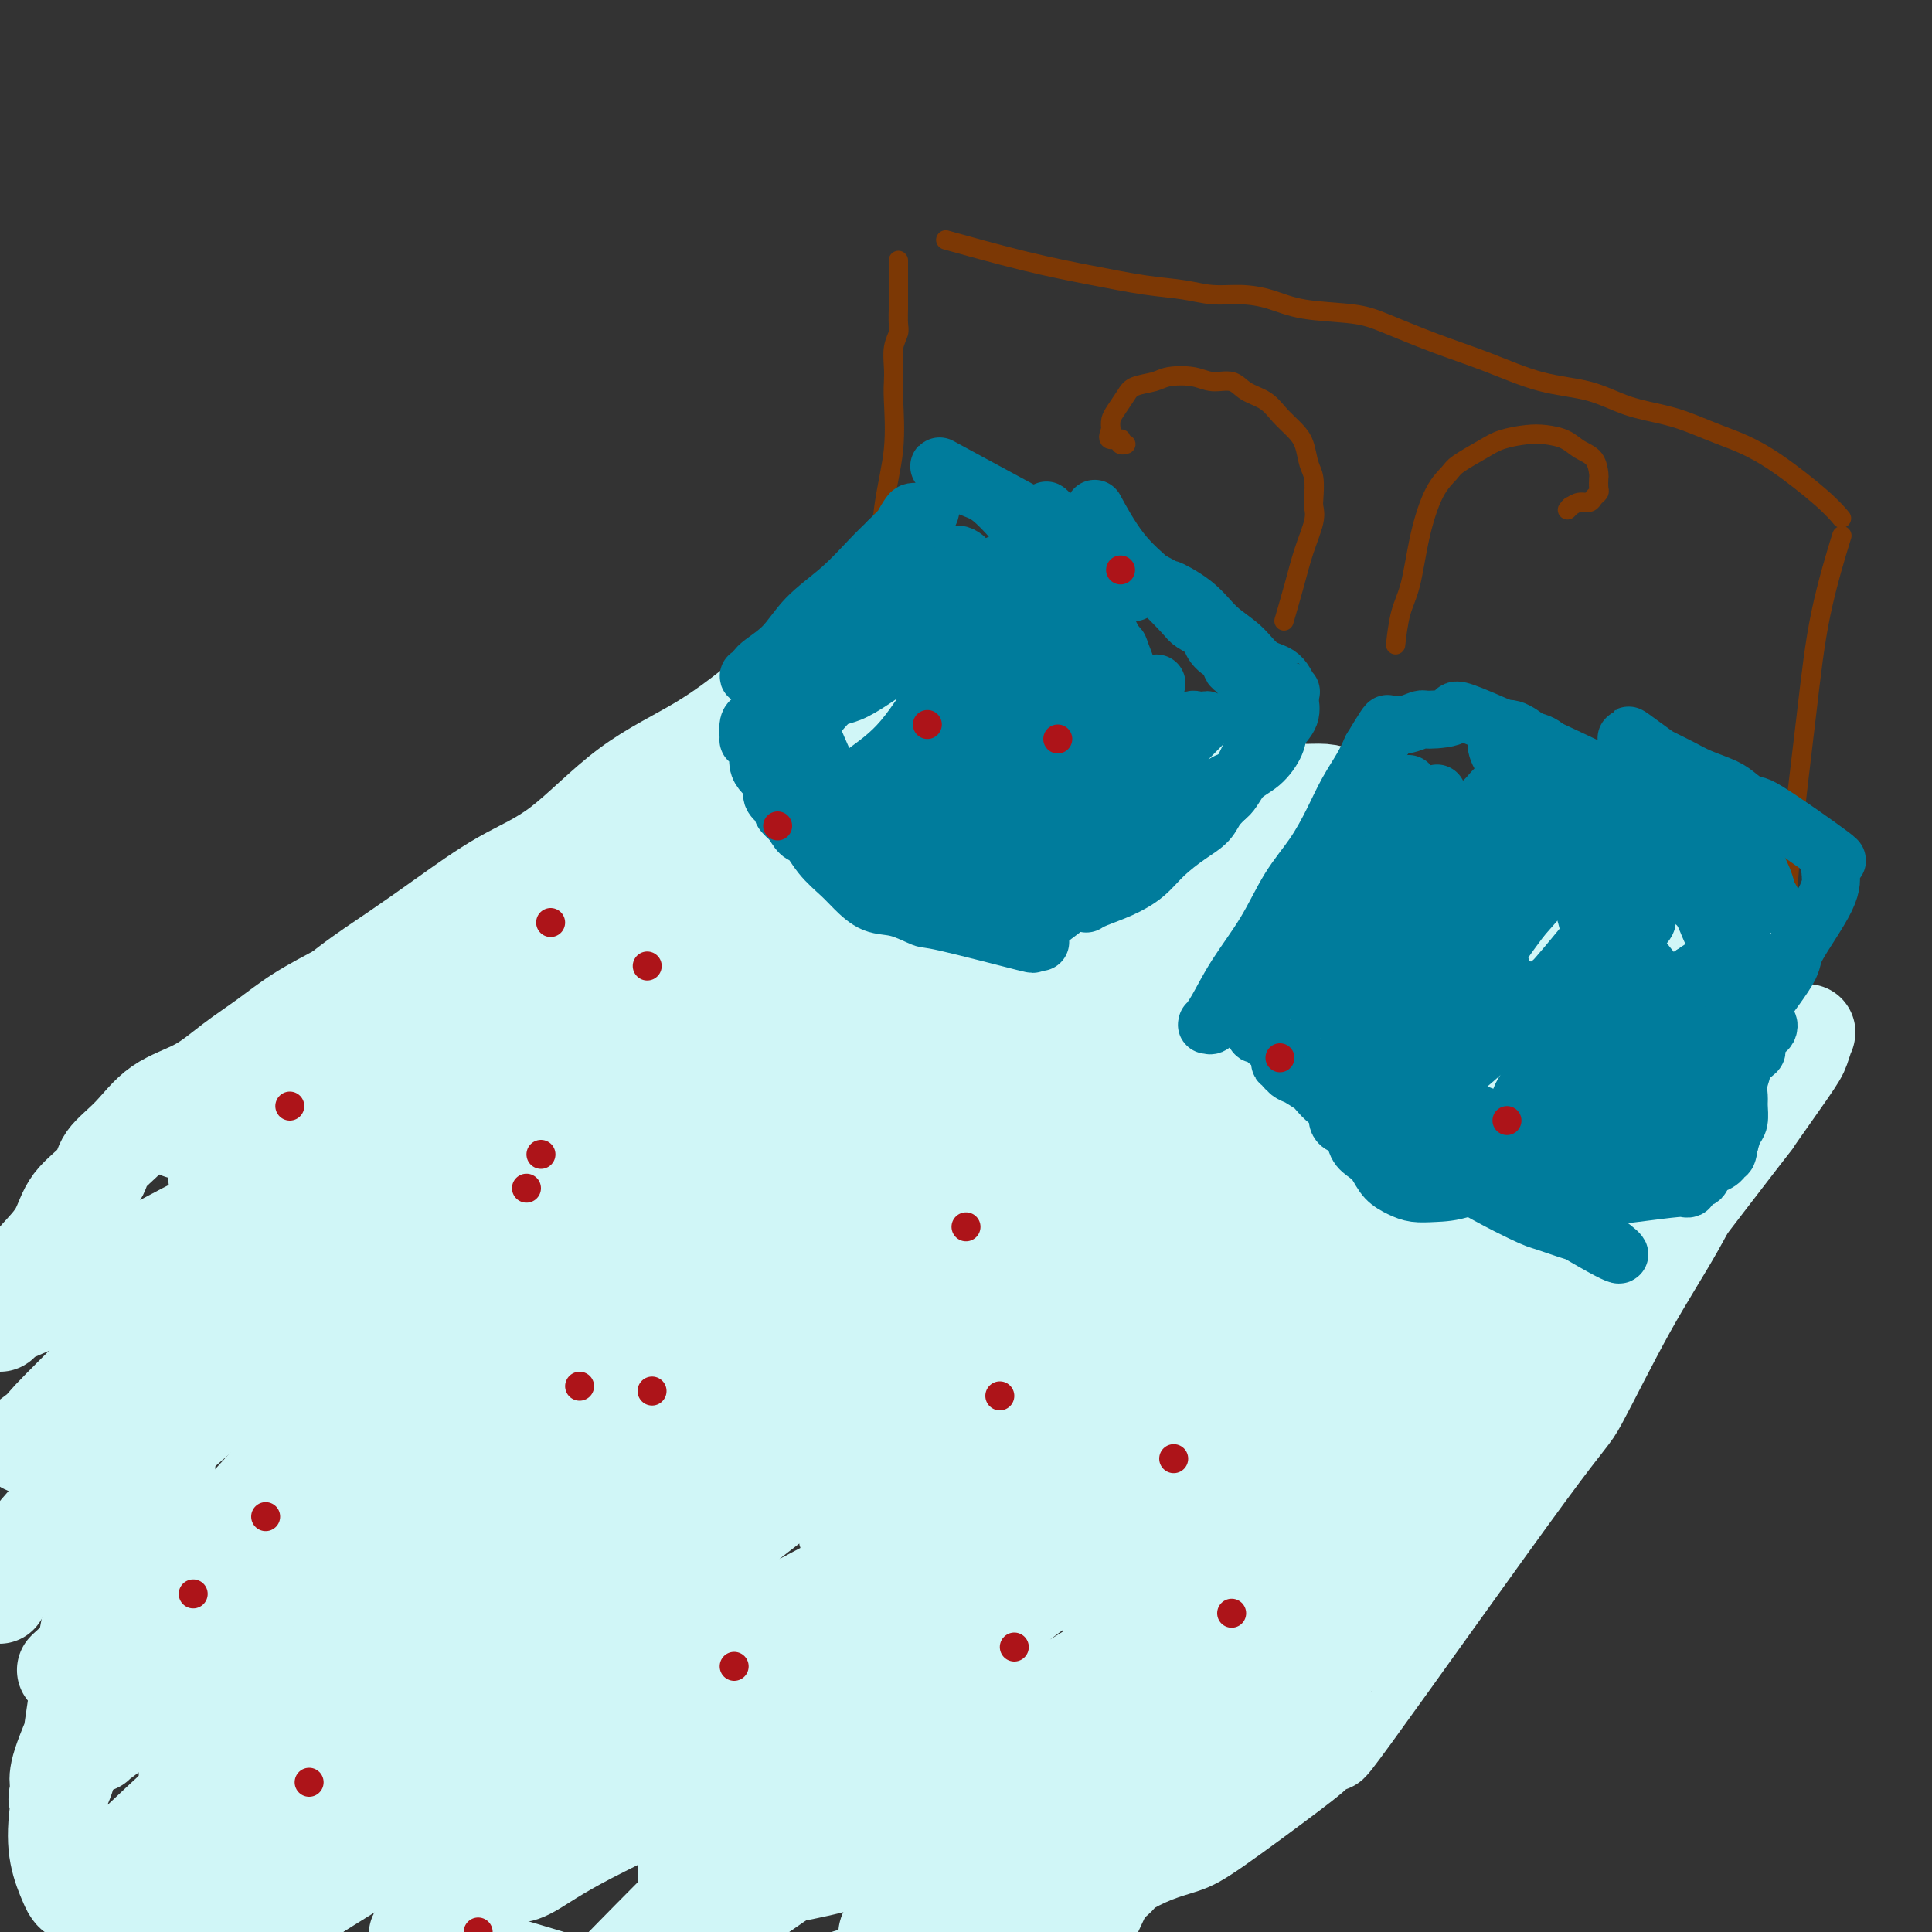<svg viewBox='0 0 400 400' version='1.1' xmlns='http://www.w3.org/2000/svg' xmlns:xlink='http://www.w3.org/1999/xlink'><rect x="0" y="0" width="400" height="400" fill="#333333" stroke="none"/><g fill='none' stroke='#FFFFFF' stroke-width='6' stroke-linecap='round' stroke-linejoin='round'><path d='M15,244c-0.003,0.001 -0.005,0.003 0,0c0.005,-0.003 0.018,-0.010 0,0c-0.018,0.010 -0.065,0.036 0,0c0.065,-0.036 0.244,-0.135 0,0c-0.244,0.135 -0.911,0.503 0,0c0.911,-0.503 3.399,-1.876 5,-3c1.601,-1.124 2.316,-2.000 5,-4c2.684,-2.000 7.337,-5.124 12,-8c4.663,-2.876 9.337,-5.503 13,-8c3.663,-2.497 6.316,-4.862 9,-7c2.684,-2.138 5.398,-4.048 8,-6c2.602,-1.952 5.093,-3.946 8,-6c2.907,-2.054 6.229,-4.167 9,-6c2.771,-1.833 4.991,-3.386 7,-5c2.009,-1.614 3.808,-3.290 6,-5c2.192,-1.710 4.777,-3.454 7,-5c2.223,-1.546 4.084,-2.894 6,-4c1.916,-1.106 3.889,-1.970 6,-3c2.111,-1.030 4.362,-2.226 6,-3c1.638,-0.774 2.663,-1.125 4,-2c1.337,-0.875 2.984,-2.273 4,-3c1.016,-0.727 1.399,-0.782 2,-1c0.601,-0.218 1.418,-0.597 2,-1c0.582,-0.403 0.929,-0.830 1,-1c0.071,-0.170 -0.135,-0.084 0,0c0.135,0.084 0.610,0.167 1,0c0.390,-0.167 0.695,-0.583 1,-1'/><path d='M137,162c4.938,-2.712 0.784,0.009 -1,1c-1.784,0.991 -1.199,0.251 -1,0c0.199,-0.251 0.012,-0.012 0,0c-0.012,0.012 0.152,-0.203 0,0c-0.152,0.203 -0.619,0.824 -1,1c-0.381,0.176 -0.677,-0.094 -1,0c-0.323,0.094 -0.673,0.552 -1,1c-0.327,0.448 -0.631,0.884 -1,1c-0.369,0.116 -0.804,-0.090 -1,0c-0.196,0.090 -0.154,0.475 -1,1c-0.846,0.525 -2.580,1.188 -4,2c-1.420,0.812 -2.526,1.772 -4,3c-1.474,1.228 -3.315,2.726 -5,4c-1.685,1.274 -3.212,2.326 -5,4c-1.788,1.674 -3.837,3.969 -6,6c-2.163,2.031 -4.441,3.798 -7,6c-2.559,2.202 -5.399,4.841 -8,7c-2.601,2.159 -4.961,3.840 -7,6c-2.039,2.160 -3.755,4.799 -6,7c-2.245,2.201 -5.018,3.963 -7,6c-1.982,2.037 -3.174,4.347 -5,6c-1.826,1.653 -4.286,2.649 -6,4c-1.714,1.351 -2.680,3.058 -4,4c-1.320,0.942 -2.993,1.118 -4,2c-1.007,0.882 -1.348,2.468 -2,3c-0.652,0.532 -1.615,0.009 -2,0c-0.385,-0.009 -0.193,0.495 0,1'/><path d='M47,238c-9.956,9.244 -2.844,3.356 0,1c2.844,-2.356 1.422,-1.178 0,0'/></g>
<g fill='none' stroke='#D0F6F7' stroke-width='20' stroke-linecap='round' stroke-linejoin='round'><path d='M155,147c0.004,-0.003 0.008,-0.006 0,0c-0.008,0.006 -0.028,0.022 0,0c0.028,-0.022 0.103,-0.081 0,0c-0.103,0.081 -0.385,0.303 0,0c0.385,-0.303 1.438,-1.130 0,0c-1.438,1.130 -5.368,4.219 -10,7c-4.632,2.781 -9.967,5.256 -15,9c-5.033,3.744 -9.763,8.756 -14,12c-4.237,3.244 -7.982,4.719 -12,7c-4.018,2.281 -8.309,5.368 -12,8c-3.691,2.632 -6.780,4.811 -10,7c-3.220,2.189 -6.569,4.389 -10,7c-3.431,2.611 -6.944,5.633 -10,8c-3.056,2.367 -5.654,4.077 -8,6c-2.346,1.923 -4.440,4.057 -6,6c-1.560,1.943 -2.586,3.694 -4,5c-1.414,1.306 -3.216,2.168 -4,3c-0.784,0.832 -0.551,1.635 -1,2c-0.449,0.365 -1.582,0.292 -2,0c-0.418,-0.292 -0.122,-0.802 0,-1c0.122,-0.198 0.071,-0.084 0,0c-0.071,0.084 -0.163,0.137 0,0c0.163,-0.137 0.582,-0.464 1,-1c0.418,-0.536 0.836,-1.282 2,-2c1.164,-0.718 3.075,-1.409 5,-3c1.925,-1.591 3.864,-4.082 6,-6c2.136,-1.918 4.467,-3.262 7,-5c2.533,-1.738 5.266,-3.869 8,-6'/><path d='M66,210c6.017,-4.708 6.559,-4.478 9,-6c2.441,-1.522 6.779,-4.797 10,-7c3.221,-2.203 5.324,-3.334 8,-5c2.676,-1.666 5.926,-3.868 9,-6c3.074,-2.132 5.972,-4.194 9,-6c3.028,-1.806 6.184,-3.357 9,-5c2.816,-1.643 5.290,-3.378 8,-5c2.710,-1.622 5.657,-3.130 8,-4c2.343,-0.870 4.084,-1.100 7,-3c2.916,-1.900 7.009,-5.468 9,-7c1.991,-1.532 1.882,-1.026 2,-1c0.118,0.026 0.465,-0.428 1,-1c0.535,-0.572 1.257,-1.264 2,-2c0.743,-0.736 1.505,-1.517 2,-2c0.495,-0.483 0.723,-0.668 1,-1c0.277,-0.332 0.604,-0.810 1,-1c0.396,-0.190 0.861,-0.093 1,0c0.139,0.093 -0.048,0.183 0,0c0.048,-0.183 0.331,-0.640 1,-1c0.669,-0.360 1.723,-0.622 2,-1c0.277,-0.378 -0.222,-0.872 0,-1c0.222,-0.128 1.166,0.109 2,0c0.834,-0.109 1.559,-0.565 2,-1c0.441,-0.435 0.600,-0.849 1,-1c0.400,-0.151 1.043,-0.041 2,0c0.957,0.041 2.228,0.011 3,0c0.772,-0.011 1.044,-0.003 2,0c0.956,0.003 2.597,0.001 4,0c1.403,-0.001 2.570,-0.000 4,0c1.430,0.000 3.123,0.000 5,0c1.877,-0.000 3.939,-0.000 6,0'/><path d='M196,143c4.962,0.306 5.368,1.072 7,2c1.632,0.928 4.490,2.019 7,3c2.510,0.981 4.671,1.852 7,3c2.329,1.148 4.826,2.572 7,4c2.174,1.428 4.025,2.859 6,4c1.975,1.141 4.075,1.990 6,3c1.925,1.010 3.674,2.180 6,3c2.326,0.820 5.229,1.291 8,2c2.771,0.709 5.410,1.657 7,2c1.590,0.343 2.132,0.082 8,1c5.868,0.918 17.063,3.015 22,4c4.937,0.985 3.616,0.858 4,1c0.384,0.142 2.474,0.552 6,2c3.526,1.448 8.488,3.932 11,5c2.512,1.068 2.574,0.720 4,1c1.426,0.280 4.215,1.189 6,2c1.785,0.811 2.565,1.524 4,2c1.435,0.476 3.525,0.716 5,1c1.475,0.284 2.335,0.612 3,1c0.665,0.388 1.134,0.836 2,1c0.866,0.164 2.130,0.043 3,0c0.870,-0.043 1.347,-0.007 2,0c0.653,0.007 1.481,-0.013 2,0c0.519,0.013 0.727,0.060 1,0c0.273,-0.060 0.609,-0.226 1,0c0.391,0.226 0.837,0.845 1,1c0.163,0.155 0.044,-0.154 0,0c-0.044,0.154 -0.012,0.772 0,1c0.012,0.228 0.003,0.065 0,0c-0.003,-0.065 -0.002,-0.033 0,0'/><path d='M342,192c7.897,2.597 2.139,0.591 0,0c-2.139,-0.591 -0.659,0.235 0,1c0.659,0.765 0.495,1.469 0,2c-0.495,0.531 -1.323,0.888 -2,2c-0.677,1.112 -1.202,2.979 -2,5c-0.798,2.021 -1.868,4.195 -3,7c-1.132,2.805 -2.327,6.242 -3,8c-0.673,1.758 -0.826,1.839 -5,9c-4.174,7.161 -12.369,21.403 -16,28c-3.631,6.597 -2.697,5.550 -3,7c-0.303,1.450 -1.843,5.397 -3,8c-1.157,2.603 -1.933,3.862 -4,7c-2.067,3.138 -5.426,8.157 -8,12c-2.574,3.843 -4.364,6.512 -7,11c-2.636,4.488 -6.120,10.794 -8,14c-1.880,3.206 -2.158,3.311 -4,6c-1.842,2.689 -5.248,7.963 -8,12c-2.752,4.037 -4.848,6.839 -7,10c-2.152,3.161 -4.358,6.681 -6,9c-1.642,2.319 -2.720,3.436 -4,5c-1.280,1.564 -2.763,3.575 -4,5c-1.237,1.425 -2.229,2.262 -3,3c-0.771,0.738 -1.321,1.375 -2,2c-0.679,0.625 -1.488,1.238 -2,2c-0.512,0.762 -0.729,1.672 -1,2c-0.271,0.328 -0.598,0.074 -1,0c-0.402,-0.074 -0.881,0.032 -1,0c-0.119,-0.032 0.122,-0.201 0,0c-0.122,0.201 -0.606,0.772 -1,1c-0.394,0.228 -0.697,0.114 -1,0'/><path d='M233,370c-3.281,3.096 -1.482,0.836 -1,0c0.482,-0.836 -0.353,-0.249 -1,0c-0.647,0.249 -1.106,0.160 -2,0c-0.894,-0.160 -2.225,-0.390 -4,-1c-1.775,-0.610 -3.996,-1.601 -7,-3c-3.004,-1.399 -6.792,-3.206 -11,-5c-4.208,-1.794 -8.836,-3.574 -14,-6c-5.164,-2.426 -10.862,-5.498 -15,-8c-4.138,-2.502 -6.715,-4.433 -16,-11c-9.285,-6.567 -25.278,-17.769 -32,-22c-6.722,-4.231 -4.172,-1.492 -9,-6c-4.828,-4.508 -17.035,-16.262 -24,-24c-6.965,-7.738 -8.688,-11.460 -12,-15c-3.312,-3.540 -8.214,-6.899 -12,-10c-3.786,-3.101 -6.456,-5.945 -9,-8c-2.544,-2.055 -4.962,-3.321 -7,-4c-2.038,-0.679 -3.695,-0.772 -5,-1c-1.305,-0.228 -2.259,-0.593 -3,-1c-0.741,-0.407 -1.271,-0.858 -2,-1c-0.729,-0.142 -1.659,0.024 -2,0c-0.341,-0.024 -0.093,-0.237 0,0c0.093,0.237 0.032,0.926 0,1c-0.032,0.074 -0.036,-0.466 0,0c0.036,0.466 0.113,1.937 1,4c0.887,2.063 2.585,4.718 5,9c2.415,4.282 5.548,10.192 9,16c3.452,5.808 7.224,11.516 11,17c3.776,5.484 7.555,10.746 11,15c3.445,4.254 6.556,7.501 9,10c2.444,2.499 4.222,4.249 6,6'/><path d='M97,322c4.806,5.414 3.821,3.449 4,3c0.179,-0.449 1.523,0.618 2,1c0.477,0.382 0.089,0.081 0,0c-0.089,-0.081 0.121,0.060 0,0c-0.121,-0.060 -0.574,-0.320 -1,-1c-0.426,-0.680 -0.825,-1.781 -2,-3c-1.175,-1.219 -3.125,-2.558 -5,-4c-1.875,-1.442 -3.674,-2.987 -5,-4c-1.326,-1.013 -2.180,-1.493 -4,-5c-1.820,-3.507 -4.605,-10.041 -6,-13c-1.395,-2.959 -1.398,-2.342 -1,-5c0.398,-2.658 1.198,-8.589 3,-15c1.802,-6.411 4.608,-13.301 8,-20c3.392,-6.699 7.371,-13.208 12,-20c4.629,-6.792 9.908,-13.869 15,-20c5.092,-6.131 9.996,-11.317 15,-16c5.004,-4.683 10.109,-8.861 15,-13c4.891,-4.139 9.569,-8.237 14,-12c4.431,-3.763 8.614,-7.192 12,-10c3.386,-2.808 5.974,-4.997 8,-7c2.026,-2.003 3.490,-3.822 4,-5c0.510,-1.178 0.065,-1.715 0,-2c-0.065,-0.285 0.249,-0.317 -1,0c-1.249,0.317 -4.059,0.984 -9,4c-4.941,3.016 -12.011,8.379 -20,14c-7.989,5.621 -16.898,11.498 -25,18c-8.102,6.502 -15.399,13.629 -22,20c-6.601,6.371 -12.508,11.984 -18,17c-5.492,5.016 -10.569,9.433 -15,13c-4.431,3.567 -8.215,6.283 -12,9'/><path d='M63,246c-11.756,10.066 -7.645,5.731 -7,5c0.645,-0.731 -2.175,2.142 -3,3c-0.825,0.858 0.345,-0.300 1,-1c0.655,-0.700 0.795,-0.943 3,-3c2.205,-2.057 6.474,-5.930 13,-11c6.526,-5.070 15.309,-11.339 24,-18c8.691,-6.661 17.289,-13.716 26,-20c8.711,-6.284 17.535,-11.798 25,-17c7.465,-5.202 13.571,-10.094 19,-14c5.429,-3.906 10.181,-6.827 13,-10c2.819,-3.173 3.703,-6.598 2,-7c-1.703,-0.402 -5.994,2.219 -12,5c-6.006,2.781 -13.726,5.724 -21,10c-7.274,4.276 -14.102,9.886 -21,15c-6.898,5.114 -13.867,9.731 -20,14c-6.133,4.269 -11.432,8.190 -16,12c-4.568,3.810 -8.406,7.509 -11,10c-2.594,2.491 -3.946,3.775 -5,5c-1.054,1.225 -1.811,2.391 -2,3c-0.189,0.609 0.190,0.660 1,0c0.810,-0.660 2.050,-2.031 6,-4c3.950,-1.969 10.611,-4.534 19,-9c8.389,-4.466 18.508,-10.831 29,-17c10.492,-6.169 21.357,-12.142 32,-18c10.643,-5.858 21.065,-11.603 29,-17c7.935,-5.397 13.385,-10.447 18,-14c4.615,-3.553 8.396,-5.611 10,-7c1.604,-1.389 1.030,-2.111 0,-2c-1.030,0.111 -2.515,1.056 -4,2'/><path d='M211,141c-4.488,2.790 -13.708,9.766 -23,19c-9.292,9.234 -18.656,20.725 -24,27c-5.344,6.275 -6.667,7.335 -12,13c-5.333,5.665 -14.674,15.937 -22,24c-7.326,8.063 -12.636,13.919 -17,19c-4.364,5.081 -7.781,9.388 -10,13c-2.219,3.612 -3.239,6.530 -3,7c0.239,0.470 1.737,-1.508 -1,1c-2.737,2.508 -9.711,9.500 1,0c10.711,-9.500 39.106,-35.494 55,-50c15.894,-14.506 19.288,-17.525 25,-22c5.712,-4.475 13.744,-10.406 20,-15c6.256,-4.594 10.736,-7.852 14,-10c3.264,-2.148 5.312,-3.186 6,-4c0.688,-0.814 0.015,-1.404 -1,-1c-1.015,0.404 -2.372,1.801 -7,6c-4.628,4.199 -12.526,11.198 -22,20c-9.474,8.802 -20.525,19.406 -30,29c-9.475,9.594 -17.373,18.179 -25,27c-7.627,8.821 -14.983,17.878 -20,25c-5.017,7.122 -7.695,12.310 -10,16c-2.305,3.690 -4.237,5.882 -5,7c-0.763,1.118 -0.359,1.162 0,1c0.359,-0.162 0.671,-0.531 2,-2c1.329,-1.469 3.674,-4.037 9,-9c5.326,-4.963 13.634,-12.320 24,-21c10.366,-8.680 22.791,-18.683 34,-28c11.209,-9.317 21.203,-17.948 30,-25c8.797,-7.052 16.399,-12.526 24,-18'/><path d='M223,190c22.458,-18.051 17.103,-12.180 17,-11c-0.103,1.180 5.045,-2.333 7,-4c1.955,-1.667 0.717,-1.488 0,-1c-0.717,0.488 -0.911,1.285 -3,4c-2.089,2.715 -6.071,7.347 -12,14c-5.929,6.653 -13.805,15.327 -22,24c-8.195,8.673 -16.707,17.344 -25,25c-8.293,7.656 -16.365,14.297 -23,20c-6.635,5.703 -11.832,10.468 -17,16c-5.168,5.532 -10.305,11.830 -12,14c-1.695,2.170 0.054,0.212 4,-3c3.946,-3.212 10.091,-7.677 18,-14c7.909,-6.323 17.583,-14.503 27,-22c9.417,-7.497 18.576,-14.311 27,-21c8.424,-6.689 16.112,-13.254 22,-19c5.888,-5.746 9.975,-10.672 13,-14c3.025,-3.328 4.988,-5.058 6,-6c1.012,-0.942 1.074,-1.098 0,0c-1.074,1.098 -3.284,3.448 -8,8c-4.716,4.552 -11.937,11.304 -20,19c-8.063,7.696 -16.969,16.334 -25,25c-8.031,8.666 -15.186,17.360 -22,25c-6.814,7.640 -13.287,14.227 -19,20c-5.713,5.773 -10.668,10.731 -14,14c-3.332,3.269 -5.042,4.848 -6,6c-0.958,1.152 -1.164,1.876 -1,2c0.164,0.124 0.698,-0.351 3,-2c2.302,-1.649 6.372,-4.471 13,-10c6.628,-5.529 15.814,-13.764 25,-22'/><path d='M176,277c17.296,-16.511 40.534,-41.788 54,-55c13.466,-13.212 17.158,-14.358 22,-17c4.842,-2.642 10.833,-6.780 15,-9c4.167,-2.220 6.510,-2.520 8,-2c1.490,0.520 2.126,1.862 2,3c-0.126,1.138 -1.013,2.072 -2,3c-0.987,0.928 -2.075,1.849 -4,4c-1.925,2.151 -4.687,5.532 -7,8c-2.313,2.468 -4.177,4.022 -7,8c-2.823,3.978 -6.606,10.379 -8,13c-1.394,2.621 -0.398,1.463 0,1c0.398,-0.463 0.199,-0.232 0,0'/><path d='M169,145c0.002,-0.000 0.004,-0.000 0,0c-0.004,0.000 -0.013,0.001 0,0c0.013,-0.001 0.049,-0.003 0,0c-0.049,0.003 -0.182,0.011 0,0c0.182,-0.011 0.677,-0.040 0,0c-0.677,0.040 -2.528,0.149 0,0c2.528,-0.149 9.436,-0.556 16,0c6.564,0.556 12.784,2.074 19,3c6.216,0.926 12.429,1.258 17,2c4.571,0.742 7.499,1.894 11,3c3.501,1.106 7.573,2.167 11,3c3.427,0.833 6.209,1.438 9,2c2.791,0.562 5.590,1.081 8,2c2.410,0.919 4.430,2.239 6,3c1.570,0.761 2.690,0.962 4,1c1.310,0.038 2.811,-0.089 4,0c1.189,0.089 2.067,0.393 4,1c1.933,0.607 4.923,1.517 7,2c2.077,0.483 3.243,0.541 5,1c1.757,0.459 4.105,1.321 6,2c1.895,0.679 3.338,1.174 5,2c1.662,0.826 3.542,1.981 6,3c2.458,1.019 5.494,1.902 8,3c2.506,1.098 4.482,2.411 6,3c1.518,0.589 2.576,0.454 4,1c1.424,0.546 3.212,1.773 5,3'/><path d='M330,185c7.299,2.971 5.545,1.898 6,2c0.455,0.102 3.119,1.379 5,2c1.881,0.621 2.980,0.587 4,1c1.020,0.413 1.961,1.271 3,2c1.039,0.729 2.177,1.327 3,2c0.823,0.673 1.330,1.422 2,2c0.670,0.578 1.504,0.985 2,1c0.496,0.015 0.655,-0.361 1,0c0.345,0.361 0.875,1.458 1,2c0.125,0.542 -0.154,0.527 0,1c0.154,0.473 0.742,1.434 1,2c0.258,0.566 0.188,0.739 0,2c-0.188,1.261 -0.493,3.611 -1,6c-0.507,2.389 -1.217,4.817 -2,7c-0.783,2.183 -1.639,4.121 -3,7c-1.361,2.879 -3.227,6.698 -5,10c-1.773,3.302 -3.452,6.087 -5,9c-1.548,2.913 -2.964,5.954 -4,9c-1.036,3.046 -1.693,6.099 -3,9c-1.307,2.901 -3.266,5.652 -5,8c-1.734,2.348 -3.244,4.294 -5,7c-1.756,2.706 -3.757,6.173 -6,9c-2.243,2.827 -4.727,5.013 -7,8c-2.273,2.987 -4.336,6.775 -7,10c-2.664,3.225 -5.929,5.886 -9,9c-3.071,3.114 -5.947,6.680 -9,10c-3.053,3.320 -6.282,6.395 -9,9c-2.718,2.605 -4.924,4.740 -8,7c-3.076,2.260 -7.022,4.646 -10,7c-2.978,2.354 -4.989,4.677 -7,7'/><path d='M253,352c-9.072,8.602 -5.752,5.608 -6,5c-0.248,-0.608 -4.066,1.170 -7,3c-2.934,1.830 -4.986,3.712 -7,5c-2.014,1.288 -3.992,1.982 -6,3c-2.008,1.018 -4.048,2.362 -6,3c-1.952,0.638 -3.817,0.571 -6,1c-2.183,0.429 -4.684,1.353 -7,2c-2.316,0.647 -4.446,1.017 -6,1c-1.554,-0.017 -2.530,-0.421 -6,0c-3.470,0.421 -9.433,1.667 -13,2c-3.567,0.333 -4.737,-0.248 -6,0c-1.263,0.248 -2.618,1.324 -4,2c-1.382,0.676 -2.791,0.952 -4,1c-1.209,0.048 -2.219,-0.131 -3,0c-0.781,0.131 -1.333,0.571 -2,1c-0.667,0.429 -1.449,0.846 -2,1c-0.551,0.154 -0.872,0.044 -1,0c-0.128,-0.044 -0.064,-0.022 0,0'/><path d='M115,178c0.017,-0.015 0.034,-0.029 0,0c-0.034,0.029 -0.118,0.103 0,0c0.118,-0.103 0.440,-0.382 0,0c-0.440,0.382 -1.640,1.424 -3,2c-1.360,0.576 -2.881,0.687 -5,2c-2.119,1.313 -4.837,3.827 -8,6c-3.163,2.173 -6.770,4.005 -10,6c-3.230,1.995 -6.084,4.153 -9,6c-2.916,1.847 -5.893,3.383 -9,5c-3.107,1.617 -6.343,3.315 -9,5c-2.657,1.685 -4.736,3.356 -7,5c-2.264,1.644 -4.712,3.262 -7,5c-2.288,1.738 -4.416,3.598 -7,5c-2.584,1.402 -5.623,2.347 -8,4c-2.377,1.653 -4.091,4.013 -6,6c-1.909,1.987 -4.013,3.602 -5,5c-0.987,1.398 -0.859,2.578 -2,4c-1.141,1.422 -3.553,3.084 -5,5c-1.447,1.916 -1.931,4.084 -3,6c-1.069,1.916 -2.725,3.578 -4,5c-1.275,1.422 -2.170,2.604 -3,4c-0.830,1.396 -1.596,3.005 -2,4c-0.404,0.995 -0.446,1.374 -1,2c-0.554,0.626 -1.621,1.499 -2,2c-0.379,0.501 -0.071,0.632 0,1c0.071,0.368 -0.094,0.975 0,1c0.094,0.025 0.448,-0.532 1,-1c0.552,-0.468 1.300,-0.848 4,-2c2.700,-1.152 7.350,-3.076 12,-5'/><path d='M17,266c6.194,-2.831 13.179,-6.907 21,-11c7.821,-4.093 16.477,-8.201 24,-12c7.523,-3.799 13.914,-7.288 20,-11c6.086,-3.712 11.869,-7.648 17,-11c5.131,-3.352 9.611,-6.120 13,-8c3.389,-1.880 5.687,-2.873 7,-4c1.313,-1.127 1.641,-2.388 1,-2c-0.641,0.388 -2.250,2.424 -1,1c1.250,-1.424 5.361,-6.310 -9,6c-14.361,12.310 -47.192,41.814 -63,57c-15.808,15.186 -14.593,16.052 -17,20c-2.407,3.948 -8.435,10.978 -13,16c-4.565,5.022 -7.668,8.036 -10,11c-2.332,2.964 -3.892,5.877 -5,8c-1.108,2.123 -1.763,3.456 -2,4c-0.237,0.544 -0.056,0.301 0,0c0.056,-0.301 -0.013,-0.659 1,-2c1.013,-1.341 3.106,-3.665 7,-7c3.894,-3.335 9.588,-7.680 16,-13c6.412,-5.320 13.543,-11.616 21,-18c7.457,-6.384 15.239,-12.857 22,-19c6.761,-6.143 12.501,-11.956 17,-17c4.499,-5.044 7.756,-9.319 10,-13c2.244,-3.681 3.476,-6.768 4,-9c0.524,-2.232 0.342,-3.609 0,-5c-0.342,-1.391 -0.844,-2.795 -2,-3c-1.156,-0.205 -2.965,0.791 -6,2c-3.035,1.209 -7.296,2.631 -13,6c-5.704,3.369 -12.852,8.684 -20,14'/><path d='M57,246c-6.683,4.929 -13.389,10.252 -19,16c-5.611,5.748 -10.126,11.922 -14,17c-3.874,5.078 -7.108,9.060 -10,12c-2.892,2.940 -5.442,4.837 -7,6c-1.558,1.163 -2.123,1.593 -2,2c0.123,0.407 0.933,0.791 2,0c1.067,-0.791 2.391,-2.755 2,-3c-0.391,-0.245 -2.498,1.231 11,-12c13.498,-13.231 42.599,-41.170 55,-53c12.401,-11.830 8.101,-7.552 10,-9c1.899,-1.448 9.996,-8.621 15,-13c5.004,-4.379 6.915,-5.962 8,-7c1.085,-1.038 1.344,-1.529 1,-2c-0.344,-0.471 -1.290,-0.920 -3,0c-1.710,0.920 -4.183,3.208 -9,7c-4.817,3.792 -11.977,9.086 -19,15c-7.023,5.914 -13.910,12.448 -20,19c-6.090,6.552 -11.385,13.122 -16,19c-4.615,5.878 -8.550,11.064 -12,16c-3.450,4.936 -6.415,9.622 -8,13c-1.585,3.378 -1.789,5.446 -2,7c-0.211,1.554 -0.430,2.593 0,3c0.430,0.407 1.510,0.182 4,-1c2.490,-1.182 6.391,-3.321 13,-7c6.609,-3.679 15.925,-8.898 25,-15c9.075,-6.102 17.910,-13.088 26,-19c8.090,-5.912 15.437,-10.750 22,-15c6.563,-4.250 12.344,-7.914 17,-11c4.656,-3.086 8.187,-5.596 10,-7c1.813,-1.404 1.906,-1.702 2,-2'/><path d='M139,222c11.487,-8.157 1.703,-1.549 -4,3c-5.703,4.549 -7.325,7.041 -13,13c-5.675,5.959 -15.403,15.386 -25,25c-9.597,9.614 -19.065,19.417 -27,28c-7.935,8.583 -14.339,15.947 -20,22c-5.661,6.053 -10.580,10.797 -15,15c-4.420,4.203 -8.339,7.866 -10,9c-1.661,1.134 -1.062,-0.261 -5,3c-3.938,3.261 -12.412,11.178 0,0c12.412,-11.178 45.710,-41.453 68,-60c22.290,-18.547 33.572,-25.368 43,-31c9.428,-5.632 17.001,-10.076 21,-13c3.999,-2.924 4.423,-4.328 6,-6c1.577,-1.672 4.308,-3.611 5,-4c0.692,-0.389 -0.655,0.773 -1,1c-0.345,0.227 0.310,-0.481 -15,14c-15.310,14.481 -46.586,44.152 -60,57c-13.414,12.848 -8.967,8.872 -13,13c-4.033,4.128 -16.546,16.361 -25,24c-8.454,7.639 -12.850,10.685 -17,14c-4.150,3.315 -8.056,6.899 -10,9c-1.944,2.101 -1.927,2.719 -2,3c-0.073,0.281 -0.235,0.226 0,0c0.235,-0.226 0.867,-0.624 4,-3c3.133,-2.376 8.768,-6.730 17,-13c8.232,-6.270 19.063,-14.457 31,-23c11.937,-8.543 24.982,-17.441 37,-26c12.018,-8.559 23.009,-16.780 34,-25'/><path d='M143,271c24.241,-17.121 23.345,-14.924 27,-17c3.655,-2.076 11.861,-8.426 16,-12c4.139,-3.574 4.211,-4.370 4,-5c-0.211,-0.630 -0.705,-1.092 -3,0c-2.295,1.092 -6.392,3.738 -14,10c-7.608,6.262 -18.729,16.140 -31,27c-12.271,10.860 -25.693,22.701 -37,33c-11.307,10.299 -20.501,19.057 -28,26c-7.499,6.943 -13.304,12.071 -20,18c-6.696,5.929 -14.284,12.658 -17,15c-2.716,2.342 -0.560,0.298 1,-1c1.560,-1.298 2.523,-1.851 7,-5c4.477,-3.149 12.466,-8.895 22,-16c9.534,-7.105 20.612,-15.570 32,-24c11.388,-8.430 23.086,-16.825 34,-24c10.914,-7.175 21.043,-13.129 29,-19c7.957,-5.871 13.743,-11.661 18,-16c4.257,-4.339 6.985,-7.229 8,-9c1.015,-1.771 0.319,-2.423 -1,-2c-1.319,0.423 -3.259,1.921 -8,6c-4.741,4.079 -12.281,10.739 -22,20c-9.719,9.261 -21.615,21.124 -33,32c-11.385,10.876 -22.259,20.764 -32,30c-9.741,9.236 -18.348,17.821 -26,25c-7.652,7.179 -14.349,12.951 -19,17c-4.651,4.049 -7.257,6.374 -9,8c-1.743,1.626 -2.623,2.553 -3,3c-0.377,0.447 -0.251,0.413 1,0c1.251,-0.413 3.625,-1.207 6,-2'/><path d='M45,389c4.020,-2.413 10.569,-7.445 20,-14c9.431,-6.555 21.744,-14.634 34,-23c12.256,-8.366 24.456,-17.020 36,-25c11.544,-7.980 22.433,-15.288 32,-22c9.567,-6.712 17.812,-12.830 25,-18c7.188,-5.170 13.319,-9.392 16,-11c2.681,-1.608 1.913,-0.600 6,-4c4.087,-3.400 13.028,-11.206 -1,-1c-14.028,10.206 -51.024,38.425 -72,55c-20.976,16.575 -25.930,21.508 -33,28c-7.070,6.492 -16.256,14.545 -24,21c-7.744,6.455 -14.047,11.312 -19,15c-4.953,3.688 -8.556,6.206 -11,8c-2.444,1.794 -3.730,2.865 -4,3c-0.270,0.135 0.477,-0.665 1,-1c0.523,-0.335 0.821,-0.205 4,-2c3.179,-1.795 9.237,-5.517 18,-11c8.763,-5.483 20.230,-12.729 32,-20c11.770,-7.271 23.844,-14.567 35,-21c11.156,-6.433 21.394,-12.002 31,-17c9.606,-4.998 18.579,-9.425 26,-13c7.421,-3.575 13.291,-6.299 18,-8c4.709,-1.701 8.257,-2.379 10,-3c1.743,-0.621 1.681,-1.183 1,-1c-0.681,0.183 -1.981,1.113 -6,4c-4.019,2.887 -10.758,7.733 -18,13c-7.242,5.267 -14.988,10.957 -23,17c-8.012,6.043 -16.289,12.441 -24,18c-7.711,5.559 -14.855,10.280 -22,15'/><path d='M133,371c-17.486,12.204 -15.201,9.713 -16,10c-0.799,0.287 -4.682,3.353 -7,5c-2.318,1.647 -3.072,1.875 -3,2c0.072,0.125 0.969,0.146 3,-1c2.031,-1.146 5.195,-3.458 12,-7c6.805,-3.542 17.253,-8.313 28,-15c10.747,-6.687 21.795,-15.291 31,-22c9.205,-6.709 16.567,-11.523 29,-18c12.433,-6.477 29.937,-14.615 35,-17c5.063,-2.385 -2.317,0.985 -10,6c-7.683,5.015 -15.670,11.677 -23,17c-7.330,5.323 -14.001,9.309 -30,24c-15.999,14.691 -41.324,40.089 -52,51c-10.676,10.911 -6.703,7.335 -6,7c0.703,-0.335 -1.865,2.570 -2,3c-0.135,0.430 2.162,-1.614 7,-5c4.838,-3.386 12.217,-8.112 21,-14c8.783,-5.888 18.970,-12.937 29,-20c10.030,-7.063 19.904,-14.141 29,-20c9.096,-5.859 17.413,-10.498 24,-15c6.587,-4.502 11.442,-8.867 15,-12c3.558,-3.133 5.818,-5.036 7,-6c1.182,-0.964 1.286,-0.990 1,-1c-0.286,-0.010 -0.962,-0.003 -3,2c-2.038,2.003 -5.440,6.001 -10,11c-4.560,4.999 -10.280,11.000 -16,17'/><path d='M226,353c-10.035,9.865 -21.123,20.028 -26,25c-4.877,4.972 -3.542,4.753 -5,7c-1.458,2.247 -5.709,6.961 -8,10c-2.291,3.039 -2.624,4.403 -3,5c-0.376,0.597 -0.797,0.427 0,0c0.797,-0.427 2.810,-1.110 7,-4c4.190,-2.890 10.556,-7.987 18,-14c7.444,-6.013 15.965,-12.942 23,-19c7.035,-6.058 12.584,-11.244 22,-20c9.416,-8.756 22.699,-21.083 26,-24c3.301,-2.917 -3.379,3.577 -10,9c-6.621,5.423 -13.182,9.775 -20,15c-6.818,5.225 -13.893,11.323 -20,17c-6.107,5.677 -11.245,10.932 -16,15c-4.755,4.068 -9.127,6.951 -12,9c-2.873,2.049 -4.248,3.266 -5,4c-0.752,0.734 -0.880,0.984 0,1c0.880,0.016 2.770,-0.203 6,-2c3.230,-1.797 7.800,-5.171 13,-10c5.200,-4.829 11.029,-11.111 17,-18c5.971,-6.889 12.084,-14.383 18,-21c5.916,-6.617 11.635,-12.357 17,-18c5.365,-5.643 10.378,-11.191 14,-16c3.622,-4.809 5.855,-8.880 8,-12c2.145,-3.120 4.204,-5.290 5,-6c0.796,-0.710 0.330,0.040 0,1c-0.330,0.960 -0.523,2.132 -2,5c-1.477,2.868 -4.239,7.434 -7,12'/><path d='M286,304c-7.772,11.744 -22.701,32.103 -32,44c-9.299,11.897 -12.966,15.333 -17,20c-4.034,4.667 -8.435,10.566 -12,15c-3.565,4.434 -6.295,7.403 -8,10c-1.705,2.597 -2.385,4.823 -3,6c-0.615,1.177 -1.167,1.305 0,0c1.167,-1.305 4.052,-4.042 3,-3c-1.052,1.042 -6.039,5.864 5,-8c11.039,-13.864 38.106,-46.413 50,-60c11.894,-13.587 8.617,-8.210 9,-7c0.383,1.210 4.427,-1.746 6,-3c1.573,-1.254 0.674,-0.806 0,0c-0.674,0.806 -1.125,1.971 -3,4c-1.875,2.029 -5.176,4.921 -9,9c-3.824,4.079 -8.172,9.345 -13,15c-4.828,5.655 -10.138,11.700 -15,17c-4.862,5.300 -9.277,9.853 -13,14c-3.723,4.147 -6.756,7.886 -9,11c-2.244,3.114 -3.700,5.603 -5,7c-1.300,1.397 -2.446,1.702 -3,2c-0.554,0.298 -0.517,0.589 0,0c0.517,-0.589 1.512,-2.059 3,-4c1.488,-1.941 3.468,-4.351 7,-8c3.532,-3.649 8.617,-8.535 14,-14c5.383,-5.465 11.065,-11.510 16,-17c4.935,-5.490 9.124,-10.426 14,-16c4.876,-5.574 10.438,-11.787 16,-18'/><path d='M287,320c11.813,-13.421 6.346,-8.473 5,-7c-1.346,1.473 1.430,-0.528 3,-2c1.570,-1.472 1.933,-2.414 2,-3c0.067,-0.586 -0.163,-0.818 -1,0c-0.837,0.818 -2.280,2.684 -4,5c-1.720,2.316 -3.717,5.082 -7,9c-3.283,3.918 -7.851,8.989 -13,16c-5.149,7.011 -10.878,15.964 -21,28c-10.122,12.036 -24.637,27.156 -30,33c-5.363,5.844 -1.575,2.411 0,1c1.575,-1.411 0.935,-0.800 1,-1c0.065,-0.200 0.833,-1.211 3,-4c2.167,-2.789 5.733,-7.356 10,-13c4.267,-5.644 9.236,-12.367 14,-19c4.764,-6.633 9.323,-13.178 14,-19c4.677,-5.822 9.473,-10.923 14,-16c4.527,-5.077 8.784,-10.132 12,-15c3.216,-4.868 5.390,-9.551 8,-14c2.610,-4.449 5.656,-8.665 8,-13c2.344,-4.335 3.988,-8.790 5,-12c1.012,-3.210 1.393,-5.176 2,-7c0.607,-1.824 1.439,-3.505 2,-5c0.561,-1.495 0.851,-2.804 1,-3c0.149,-0.196 0.159,0.721 0,1c-0.159,0.279 -0.486,-0.080 -1,1c-0.514,1.080 -1.215,3.598 -3,7c-1.785,3.402 -4.653,7.686 -10,17c-5.347,9.314 -13.174,23.657 -21,38'/><path d='M280,323c-10.349,16.892 -18.720,27.122 -25,35c-6.280,7.878 -10.469,13.402 -15,19c-4.531,5.598 -9.403,11.268 -13,16c-3.597,4.732 -5.921,8.526 -7,11c-1.079,2.474 -0.915,3.628 -1,5c-0.085,1.372 -0.418,2.964 0,2c0.418,-0.964 1.587,-4.483 1,-3c-0.587,1.483 -2.930,7.967 6,-11c8.930,-18.967 29.133,-63.384 39,-84c9.867,-20.616 9.399,-17.432 12,-21c2.601,-3.568 8.269,-13.887 12,-22c3.731,-8.113 5.523,-14.019 8,-20c2.477,-5.981 5.640,-12.037 8,-17c2.360,-4.963 3.917,-8.832 5,-12c1.083,-3.168 1.693,-5.633 2,-7c0.307,-1.367 0.310,-1.634 0,-2c-0.310,-0.366 -0.933,-0.830 -2,0c-1.067,0.830 -2.577,2.956 -5,5c-2.423,2.044 -5.758,4.008 -15,13c-9.242,8.992 -24.391,25.012 -32,33c-7.609,7.988 -7.680,7.945 -12,14c-4.320,6.055 -12.890,18.208 -19,27c-6.110,8.792 -9.759,14.223 -15,21c-5.241,6.777 -12.075,14.899 -15,18c-2.925,3.101 -1.941,1.181 -2,1c-0.059,-0.181 -1.160,1.377 -1,1c0.160,-0.377 1.580,-2.688 3,-5'/><path d='M197,340c4.785,-6.762 15.248,-21.166 23,-32c7.752,-10.834 12.793,-18.098 22,-31c9.207,-12.902 22.580,-31.442 29,-40c6.420,-8.558 5.886,-7.134 9,-10c3.114,-2.866 9.877,-10.020 12,-13c2.123,-2.980 -0.393,-1.784 5,-8c5.393,-6.216 18.696,-19.843 1,-2c-17.696,17.843 -66.391,67.156 -86,87c-19.609,19.844 -10.130,10.219 -10,11c0.130,0.781 -9.087,11.968 -13,17c-3.913,5.032 -2.521,3.910 -4,6c-1.479,2.090 -5.827,7.392 -5,7c0.827,-0.392 6.831,-6.479 10,-10c3.169,-3.521 3.503,-4.478 8,-10c4.497,-5.522 13.156,-15.609 21,-24c7.844,-8.391 14.871,-15.084 23,-22c8.129,-6.916 17.358,-14.053 25,-20c7.642,-5.947 13.697,-10.702 18,-15c4.303,-4.298 6.856,-8.138 8,-10c1.144,-1.862 0.880,-1.745 2,-2c1.120,-0.255 3.623,-0.883 -4,6c-7.623,6.883 -25.373,21.278 -37,31c-11.627,9.722 -17.130,14.771 -24,21c-6.870,6.229 -15.106,13.637 -22,19c-6.894,5.363 -12.447,8.682 -18,12'/><path d='M190,308c-19.257,15.171 -14.898,8.598 -13,6c1.898,-2.598 1.337,-1.220 3,-3c1.663,-1.780 5.549,-6.716 11,-13c5.451,-6.284 12.465,-13.915 20,-23c7.535,-9.085 15.590,-19.622 22,-28c6.410,-8.378 11.175,-14.596 19,-23c7.825,-8.404 18.708,-18.994 16,-17c-2.708,1.994 -19.009,16.573 -29,26c-9.991,9.427 -13.672,13.701 -19,19c-5.328,5.299 -12.302,11.623 -17,17c-4.698,5.377 -7.120,9.805 -10,14c-2.880,4.195 -6.220,8.156 -6,10c0.220,1.844 3.999,1.573 8,0c4.001,-1.573 8.224,-4.446 15,-9c6.776,-4.554 16.105,-10.789 25,-17c8.895,-6.211 17.355,-12.400 25,-18c7.645,-5.600 14.475,-10.612 20,-15c5.525,-4.388 9.745,-8.152 13,-10c3.255,-1.848 5.544,-1.778 7,-2c1.456,-0.222 2.078,-0.734 2,0c-0.078,0.734 -0.855,2.716 -2,5c-1.145,2.284 -2.657,4.870 -10,16c-7.343,11.130 -20.515,30.804 -29,44c-8.485,13.196 -12.281,19.913 -15,24c-2.719,4.087 -4.359,5.543 -6,7'/><path d='M240,318c-11.634,16.816 -10.718,13.356 -11,12c-0.282,-1.356 -1.763,-0.608 -2,0c-0.237,0.608 0.771,1.075 2,0c1.229,-1.075 2.680,-3.694 6,-8c3.320,-4.306 8.510,-10.301 14,-17c5.490,-6.699 11.281,-14.103 17,-22c5.719,-7.897 11.366,-16.285 16,-22c4.634,-5.715 8.256,-8.755 14,-15c5.744,-6.245 13.609,-15.695 9,-7c-4.609,8.695 -21.692,35.535 -29,47c-7.308,11.465 -4.842,7.553 -7,9c-2.158,1.447 -8.939,8.252 -12,11c-3.061,2.748 -2.402,1.440 -4,2c-1.598,0.560 -5.453,2.989 -6,2c-0.547,-0.989 2.215,-5.397 4,-9c1.785,-3.603 2.593,-6.400 5,-13c2.407,-6.600 6.414,-17.003 10,-27c3.586,-9.997 6.750,-19.589 9,-28c2.250,-8.411 3.585,-15.640 5,-21c1.415,-5.360 2.911,-8.852 2,-12c-0.911,-3.148 -4.229,-5.953 -6,-7c-1.771,-1.047 -1.994,-0.336 -3,0c-1.006,0.336 -2.795,0.296 -5,0c-2.205,-0.296 -4.824,-0.849 -7,-1c-2.176,-0.151 -3.907,0.100 -6,0c-2.093,-0.100 -4.546,-0.550 -7,-1'/><path d='M248,191c-5.531,-0.367 -5.359,-0.286 -7,-1c-1.641,-0.714 -5.096,-2.224 -8,-3c-2.904,-0.776 -5.258,-0.816 -8,-2c-2.742,-1.184 -5.873,-3.510 -9,-5c-3.127,-1.490 -6.251,-2.145 -9,-3c-2.749,-0.855 -5.125,-1.911 -7,-3c-1.875,-1.089 -3.250,-2.212 -5,-3c-1.750,-0.788 -3.874,-1.241 -6,-1c-2.126,0.241 -4.255,1.176 -4,2c0.255,0.824 2.892,1.536 7,3c4.108,1.464 9.686,3.681 16,5c6.314,1.319 13.364,1.739 19,2c5.636,0.261 9.859,0.364 14,0c4.141,-0.364 8.199,-1.195 11,-2c2.801,-0.805 4.346,-1.584 5,-2c0.654,-0.416 0.417,-0.468 0,0c-0.417,0.468 -1.015,1.457 -2,2c-0.985,0.543 -2.356,0.642 -5,2c-2.644,1.358 -6.560,3.976 -11,6c-4.440,2.024 -9.404,3.453 -14,5c-4.596,1.547 -8.824,3.210 -13,4c-4.176,0.790 -8.300,0.706 -12,1c-3.700,0.294 -6.978,0.965 -10,1c-3.022,0.035 -5.789,-0.568 -8,-1c-2.211,-0.432 -3.864,-0.693 -5,-1c-1.136,-0.307 -1.753,-0.659 -2,-1c-0.247,-0.341 -0.123,-0.670 0,-1'/><path d='M175,195c-2.127,-1.067 0.055,-1.736 1,-2c0.945,-0.264 0.651,-0.123 2,-1c1.349,-0.877 4.339,-2.772 8,-4c3.661,-1.228 7.992,-1.790 13,-2c5.008,-0.210 10.691,-0.068 17,1c6.309,1.068 13.243,3.063 20,5c6.757,1.937 13.337,3.815 19,6c5.663,2.185 10.407,4.678 14,6c3.593,1.322 6.033,1.474 13,5c6.967,3.526 18.460,10.427 23,13c4.540,2.573 2.125,0.820 1,0c-1.125,-0.820 -0.961,-0.705 -1,-1c-0.039,-0.295 -0.282,-0.999 -1,-2c-0.718,-1.001 -1.911,-2.300 -4,-4c-2.089,-1.700 -5.075,-3.803 -8,-6c-2.925,-2.197 -5.788,-4.489 -11,-7c-5.212,-2.511 -12.773,-5.243 -19,-8c-6.227,-2.757 -11.119,-5.541 -14,-7c-2.881,-1.459 -3.749,-1.594 -6,-3c-2.251,-1.406 -5.885,-4.083 -11,-7c-5.115,-2.917 -11.712,-6.074 -15,-8c-3.288,-1.926 -3.268,-2.621 -4,-3c-0.732,-0.379 -2.217,-0.442 -3,-1c-0.783,-0.558 -0.865,-1.612 -1,-2c-0.135,-0.388 -0.324,-0.111 0,0c0.324,0.111 1.162,0.055 2,0'/><path d='M210,163c-3.947,-3.305 2.187,-1.067 5,0c2.813,1.067 2.305,0.964 8,2c5.695,1.036 17.593,3.212 23,4c5.407,0.788 4.325,0.188 7,1c2.675,0.812 9.109,3.034 14,5c4.891,1.966 8.238,3.674 12,5c3.762,1.326 7.938,2.270 10,3c2.062,0.730 2.010,1.246 6,3c3.990,1.754 12.020,4.745 15,6c2.980,1.255 0.908,0.773 2,1c1.092,0.227 5.348,1.164 8,2c2.652,0.836 3.701,1.572 5,2c1.299,0.428 2.847,0.550 4,1c1.153,0.450 1.911,1.229 3,2c1.089,0.771 2.508,1.534 4,2c1.492,0.466 3.057,0.636 4,1c0.943,0.364 1.266,0.921 2,1c0.734,0.079 1.880,-0.319 3,0c1.120,0.319 2.214,1.356 3,2c0.786,0.644 1.264,0.894 2,1c0.736,0.106 1.729,0.067 2,0c0.271,-0.067 -0.179,-0.162 0,0c0.179,0.162 0.986,0.579 1,1c0.014,0.421 -0.765,0.844 -1,1c-0.235,0.156 0.076,0.045 -1,0c-1.076,-0.045 -3.538,-0.022 -6,0'/><path d='M345,209c-2.147,0.309 -4.015,0.081 -5,0c-0.985,-0.081 -1.087,-0.016 -2,0c-0.913,0.016 -2.637,-0.019 -4,0c-1.363,0.019 -2.365,0.091 -3,0c-0.635,-0.091 -0.904,-0.345 -1,0c-0.096,0.345 -0.019,1.291 0,2c0.019,0.709 -0.021,1.183 0,2c0.021,0.817 0.103,1.978 0,3c-0.103,1.022 -0.389,1.905 0,3c0.389,1.095 1.455,2.403 2,3c0.545,0.597 0.570,0.483 0,2c-0.570,1.517 -1.736,4.667 0,4c1.736,-0.667 6.374,-5.149 -3,10c-9.374,15.149 -32.758,49.930 -42,63c-9.242,13.070 -4.340,4.427 -3,2c1.340,-2.427 -0.882,1.360 -2,3c-1.118,1.640 -1.131,1.132 -1,1c0.131,-0.132 0.406,0.111 1,0c0.594,-0.111 1.508,-0.577 3,-2c1.492,-1.423 3.561,-3.803 7,-7c3.439,-3.197 8.249,-7.209 13,-12c4.751,-4.791 9.443,-10.359 14,-15c4.557,-4.641 8.977,-8.355 13,-12c4.023,-3.645 7.647,-7.220 11,-10c3.353,-2.780 6.435,-4.766 9,-7c2.565,-2.234 4.614,-4.717 7,-8c2.386,-3.283 5.110,-7.367 7,-10c1.890,-2.633 2.945,-3.817 4,-5'/><path d='M370,219c3.250,-4.404 2.374,-3.915 2,-4c-0.374,-0.085 -0.247,-0.746 0,-1c0.247,-0.254 0.613,-0.103 1,0c0.387,0.103 0.795,0.158 1,0c0.205,-0.158 0.206,-0.528 0,0c-0.206,0.528 -0.621,1.954 -1,3c-0.379,1.046 -0.723,1.711 -3,5c-2.277,3.289 -6.488,9.203 -7,10c-0.512,0.797 2.673,-3.524 -10,13c-12.673,16.524 -41.205,53.892 -53,69c-11.795,15.108 -6.855,7.956 -6,6c0.855,-1.956 -2.376,1.282 -4,3c-1.624,1.718 -1.641,1.914 -2,2c-0.359,0.086 -1.059,0.063 -1,0c0.059,-0.063 0.879,-0.165 1,0c0.121,0.165 -0.456,0.598 2,-3c2.456,-3.598 7.946,-11.228 10,-14c2.054,-2.772 0.671,-0.684 6,-7c5.329,-6.316 17.370,-21.034 24,-29c6.630,-7.966 7.850,-9.181 10,-12c2.150,-2.819 5.231,-7.242 8,-11c2.769,-3.758 5.225,-6.849 7,-10c1.775,-3.151 2.867,-6.360 4,-9c1.133,-2.640 2.305,-4.711 3,-6c0.695,-1.289 0.913,-1.797 1,-2c0.087,-0.203 0.044,-0.102 0,0'/><path d='M363,222c3.314,-5.487 0.099,-0.204 -1,2c-1.099,2.204 -0.080,1.328 0,2c0.080,0.672 -0.778,2.890 -2,5c-1.222,2.110 -2.809,4.112 -5,8c-2.191,3.888 -4.986,9.662 -8,15c-3.014,5.338 -6.247,10.242 -10,17c-3.753,6.758 -8.026,15.371 -10,19c-1.974,3.629 -1.648,2.273 -11,15c-9.352,12.727 -28.381,39.535 -36,50c-7.619,10.465 -3.828,4.586 -3,3c0.828,-1.586 -1.308,1.121 -3,3c-1.692,1.879 -2.940,2.930 -7,6c-4.060,3.070 -10.930,8.158 -15,11c-4.070,2.842 -5.339,3.437 -7,4c-1.661,0.563 -3.713,1.095 -6,2c-2.287,0.905 -4.808,2.183 -6,3c-1.192,0.817 -1.054,1.173 -2,2c-0.946,0.827 -2.977,2.127 -5,3c-2.023,0.873 -4.040,1.321 -6,2c-1.960,0.679 -3.863,1.588 -6,2c-2.137,0.412 -4.508,0.325 -7,1c-2.492,0.675 -5.104,2.112 -7,3c-1.896,0.888 -3.075,1.228 -5,2c-1.925,0.772 -4.595,1.977 -7,3c-2.405,1.023 -4.544,1.864 -8,3c-3.456,1.136 -8.228,2.568 -13,4'/><path d='M167,412c-10.382,3.094 -6.838,0.829 -7,0c-0.162,-0.829 -4.031,-0.221 -8,0c-3.969,0.221 -8.038,0.056 -10,0c-1.962,-0.056 -1.818,-0.002 -3,0c-1.182,0.002 -3.691,-0.049 -6,0c-2.309,0.049 -4.419,0.198 -7,0c-2.581,-0.198 -5.633,-0.745 -7,-1c-1.367,-0.255 -1.048,-0.220 -7,-2c-5.952,-1.780 -18.176,-5.374 -23,-7c-4.824,-1.626 -2.247,-1.284 1,-4c3.247,-2.716 7.163,-8.489 9,-11c1.837,-2.511 1.595,-1.759 6,-6c4.405,-4.241 13.459,-13.477 20,-19c6.541,-5.523 10.570,-7.335 13,-9c2.430,-1.665 3.262,-3.183 5,-5c1.738,-1.817 4.382,-3.932 6,-5c1.618,-1.068 2.209,-1.088 2,-1c-0.209,0.088 -1.218,0.285 -3,1c-1.782,0.715 -4.338,1.948 -8,4c-3.662,2.052 -8.431,4.925 -14,8c-5.569,3.075 -11.940,6.354 -19,10c-7.060,3.646 -14.810,7.660 -21,11c-6.190,3.340 -10.822,6.005 -17,9c-6.178,2.995 -13.903,6.318 -17,8c-3.097,1.682 -1.564,1.722 -2,2c-0.436,0.278 -2.839,0.794 -4,1c-1.161,0.206 -1.081,0.103 -1,0'/><path d='M45,396c-15.910,8.012 -3.683,1.543 1,-1c4.683,-2.543 1.824,-1.159 7,-6c5.176,-4.841 18.386,-15.906 31,-24c12.614,-8.094 24.630,-13.215 33,-17c8.370,-3.785 13.093,-6.232 15,-7c1.907,-0.768 0.998,0.145 6,-4c5.002,-4.145 15.915,-13.347 1,-2c-14.915,11.347 -55.658,43.244 -74,57c-18.342,13.756 -14.284,9.369 -15,9c-0.716,-0.369 -6.207,3.278 -10,5c-3.793,1.722 -5.889,1.520 -8,1c-2.111,-0.520 -4.237,-1.356 -5,-2c-0.763,-0.644 -0.163,-1.095 1,-4c1.163,-2.905 2.889,-8.262 5,-14c2.111,-5.738 4.608,-11.855 8,-22c3.392,-10.145 7.681,-24.316 10,-31c2.319,-6.684 2.669,-5.879 4,-8c1.331,-2.121 3.643,-7.168 5,-11c1.357,-3.832 1.760,-6.450 2,-8c0.240,-1.550 0.317,-2.033 0,-2c-0.317,0.033 -1.029,0.581 -3,2c-1.971,1.419 -5.202,3.709 -9,7c-3.798,3.291 -8.162,7.583 -12,12c-3.838,4.417 -7.149,8.958 -10,13c-2.851,4.042 -5.243,7.583 -7,11c-1.757,3.417 -2.878,6.708 -4,10'/><path d='M17,360c-3.807,6.532 -2.825,5.861 -3,7c-0.175,1.139 -1.509,4.088 -2,5c-0.491,0.912 -0.140,-0.213 0,-1c0.140,-0.787 0.070,-1.238 0,-2c-0.070,-0.762 -0.141,-1.837 1,-5c1.141,-3.163 3.494,-8.413 6,-15c2.506,-6.587 5.165,-14.510 8,-21c2.835,-6.490 5.845,-11.547 7,-18c1.155,-6.453 0.455,-14.302 -1,-14c-1.455,0.302 -3.665,8.756 -6,15c-2.335,6.244 -4.795,10.279 -7,19c-2.205,8.721 -4.154,22.128 -5,28c-0.846,5.872 -0.589,4.209 -1,6c-0.411,1.791 -1.490,7.037 -2,11c-0.510,3.963 -0.452,6.644 0,9c0.452,2.356 1.296,4.387 2,6c0.704,1.613 1.268,2.810 3,2c1.732,-0.810 4.634,-3.625 6,-5c1.366,-1.375 1.198,-1.311 4,-4c2.802,-2.689 8.575,-8.133 14,-13c5.425,-4.867 10.502,-9.159 15,-13c4.498,-3.841 8.416,-7.232 12,-10c3.584,-2.768 6.833,-4.913 9,-6c2.167,-1.087 3.251,-1.116 4,-1c0.749,0.116 1.163,0.377 1,1c-0.163,0.623 -0.904,1.606 -3,4c-2.096,2.394 -5.548,6.197 -9,10'/><path d='M70,355c-3.589,5.039 -7.062,10.137 -10,14c-2.938,3.863 -5.342,6.492 -7,9c-1.658,2.508 -2.571,4.894 -3,6c-0.429,1.106 -0.374,0.931 0,1c0.374,0.069 1.067,0.382 5,-1c3.933,-1.382 11.106,-4.459 15,-8c3.894,-3.541 4.507,-7.544 23,-13c18.493,-5.456 54.864,-12.363 67,-12c12.136,0.363 0.037,7.996 -6,13c-6.037,5.004 -6.012,7.380 -7,10c-0.988,2.620 -2.989,5.485 -4,8c-1.011,2.515 -1.031,4.680 -1,6c0.031,1.320 0.114,1.796 1,2c0.886,0.204 2.576,0.138 5,0c2.424,-0.138 5.583,-0.346 10,-1c4.417,-0.654 10.092,-1.754 15,-3c4.908,-1.246 9.048,-2.637 14,-4c4.952,-1.363 10.717,-2.697 15,-4c4.283,-1.303 7.083,-2.573 10,-4c2.917,-1.427 5.949,-3.010 8,-4c2.051,-0.990 3.119,-1.388 4,-2c0.881,-0.612 1.573,-1.437 2,-2c0.427,-0.563 0.589,-0.862 1,-1c0.411,-0.138 1.072,-0.114 3,-5c1.928,-4.886 5.122,-14.682 7,-20c1.878,-5.318 2.439,-6.159 3,-7'/><path d='M240,333c3.675,-8.487 4.863,-12.206 7,-17c2.137,-4.794 5.222,-10.665 8,-16c2.778,-5.335 5.249,-10.135 8,-15c2.751,-4.865 5.781,-9.794 9,-14c3.219,-4.206 6.628,-7.687 10,-11c3.372,-3.313 6.706,-6.457 10,-9c3.294,-2.543 6.549,-4.485 10,-6c3.451,-1.515 7.100,-2.602 10,-3c2.900,-0.398 5.051,-0.107 7,0c1.949,0.107 3.697,0.029 5,0c1.303,-0.029 2.160,-0.011 3,0c0.840,0.011 1.663,0.014 3,0c1.337,-0.014 3.189,-0.045 4,0c0.811,0.045 0.581,0.166 1,0c0.419,-0.166 1.488,-0.618 2,-1c0.512,-0.382 0.467,-0.694 1,-1c0.533,-0.306 1.643,-0.606 2,0c0.357,0.606 -0.039,2.118 2,-1c2.039,-3.118 6.515,-10.866 8,-14c1.485,-3.134 -0.019,-1.654 0,-2c0.019,-0.346 1.560,-2.518 2,-4c0.440,-1.482 -0.222,-2.273 0,-4c0.222,-1.727 1.328,-4.391 2,-6c0.672,-1.609 0.912,-2.164 1,-3c0.088,-0.836 0.025,-1.953 0,-3c-0.025,-1.047 -0.013,-2.023 0,-3'/><path d='M355,200c1.016,-4.294 1.056,-2.530 1,-2c-0.056,0.530 -0.206,-0.173 0,-1c0.206,-0.827 0.770,-1.778 1,-2c0.230,-0.222 0.127,0.284 0,0c-0.127,-0.284 -0.277,-1.360 0,-2c0.277,-0.640 0.982,-0.845 1,-1c0.018,-0.155 -0.652,-0.258 0,0c0.652,0.258 2.627,0.879 0,-1c-2.627,-1.879 -9.857,-6.257 -13,-8c-3.143,-1.743 -2.199,-0.852 -3,-1c-0.801,-0.148 -3.347,-1.336 -5,-2c-1.653,-0.664 -2.412,-0.804 -3,-1c-0.588,-0.196 -1.005,-0.446 -3,-1c-1.995,-0.554 -5.569,-1.410 -8,-2c-2.431,-0.590 -3.720,-0.912 -5,-1c-1.280,-0.088 -2.552,0.060 -4,0c-1.448,-0.060 -3.071,-0.326 -5,-1c-1.929,-0.674 -4.166,-1.754 -6,-2c-1.834,-0.246 -3.267,0.343 -5,0c-1.733,-0.343 -3.765,-1.617 -5,-2c-1.235,-0.383 -1.673,0.124 -3,0c-1.327,-0.124 -3.544,-0.878 -5,-1c-1.456,-0.122 -2.153,0.389 -3,0c-0.847,-0.389 -1.846,-1.679 -3,-2c-1.154,-0.321 -2.464,0.326 -4,0c-1.536,-0.326 -3.298,-1.626 -5,-2c-1.702,-0.374 -3.343,0.179 -5,0c-1.657,-0.179 -3.328,-1.089 -5,-2'/><path d='M260,163c-14.095,-3.721 -6.831,-3.024 -5,-3c1.831,0.024 -1.770,-0.626 -4,-1c-2.230,-0.374 -3.089,-0.473 -4,-1c-0.911,-0.527 -1.874,-1.483 -3,-2c-1.126,-0.517 -2.414,-0.595 -4,-1c-1.586,-0.405 -3.472,-1.137 -5,-2c-1.528,-0.863 -2.700,-1.856 -3,-2c-0.300,-0.144 0.272,0.560 -2,-1c-2.272,-1.560 -7.388,-5.384 -10,-7c-2.612,-1.616 -2.719,-1.024 -3,-1c-0.281,0.024 -0.736,-0.519 -1,-1c-0.264,-0.481 -0.339,-0.899 -1,-1c-0.661,-0.101 -1.909,0.116 -3,0c-1.091,-0.116 -2.025,-0.566 -3,-1c-0.975,-0.434 -1.993,-0.852 -3,-1c-1.007,-0.148 -2.004,-0.024 -3,0c-0.996,0.024 -1.990,-0.051 -3,0c-1.010,0.051 -2.034,0.228 -3,0c-0.966,-0.228 -1.872,-0.860 -3,-1c-1.128,-0.140 -2.478,0.211 -4,0c-1.522,-0.211 -3.217,-0.985 -5,-1c-1.783,-0.015 -3.653,0.728 -5,1c-1.347,0.272 -2.170,0.073 -3,0c-0.830,-0.073 -1.666,-0.021 -2,0c-0.334,0.021 -0.167,0.010 0,0'/></g>
<g fill='none' stroke='#7C3805' stroke-width='4' stroke-linecap='round' stroke-linejoin='round'><path d='M182,117c0.000,-0.001 0.000,-0.003 0,0c-0.000,0.003 -0.001,0.010 0,0c0.001,-0.010 0.002,-0.038 0,0c-0.002,0.038 -0.007,0.143 0,0c0.007,-0.143 0.026,-0.534 0,0c-0.026,0.534 -0.098,1.994 0,0c0.098,-1.994 0.366,-7.442 1,-12c0.634,-4.558 1.633,-8.225 2,-12c0.367,-3.775 0.102,-7.659 0,-10c-0.102,-2.341 -0.041,-3.140 0,-4c0.041,-0.860 0.064,-1.782 0,-3c-0.064,-1.218 -0.213,-2.731 0,-4c0.213,-1.269 0.789,-2.293 1,-3c0.211,-0.707 0.056,-1.096 0,-2c-0.056,-0.904 -0.015,-2.321 0,-3c0.015,-0.679 0.004,-0.620 0,-1c-0.004,-0.380 -0.001,-1.201 0,-2c0.001,-0.799 0.000,-1.577 0,-2c-0.000,-0.423 -0.000,-0.492 0,-1c0.000,-0.508 0.000,-1.457 0,-2c-0.000,-0.543 -0.000,-0.682 0,-1c0.000,-0.318 0.000,-0.816 0,-1c-0.000,-0.184 -0.000,-0.052 0,0c0.000,0.052 0.000,0.026 0,0'/><path d='M197,50c-0.007,-0.002 -0.014,-0.004 0,0c0.014,0.004 0.049,0.014 0,0c-0.049,-0.014 -0.181,-0.050 0,0c0.181,0.050 0.674,0.188 0,0c-0.674,-0.188 -2.517,-0.703 0,0c2.517,0.703 9.392,2.623 15,4c5.608,1.377 9.947,2.211 14,3c4.053,0.789 7.818,1.534 11,2c3.182,0.466 5.781,0.654 8,1c2.219,0.346 4.060,0.852 6,1c1.940,0.148 3.981,-0.061 6,0c2.019,0.061 4.016,0.393 6,1c1.984,0.607 3.954,1.491 7,2c3.046,0.509 7.167,0.644 10,1c2.833,0.356 4.377,0.934 7,2c2.623,1.066 6.327,2.621 10,4c3.673,1.379 7.317,2.582 11,4c3.683,1.418 7.404,3.051 11,4c3.596,0.949 7.066,1.213 10,2c2.934,0.787 5.332,2.097 8,3c2.668,0.903 5.605,1.400 8,2c2.395,0.600 4.247,1.304 6,2c1.753,0.696 3.405,1.385 5,2c1.595,0.615 3.132,1.157 5,2c1.868,0.843 4.068,1.989 7,4c2.932,2.011 6.597,4.888 9,7c2.403,2.112 3.544,3.461 4,4c0.456,0.539 0.228,0.270 0,0'/><path d='M381,112c0.002,-0.006 0.004,-0.013 0,0c-0.004,0.013 -0.014,0.045 0,0c0.014,-0.045 0.051,-0.167 0,0c-0.051,0.167 -0.192,0.622 0,0c0.192,-0.622 0.717,-2.323 0,0c-0.717,2.323 -2.676,8.669 -4,15c-1.324,6.331 -2.015,12.645 -3,21c-0.985,8.355 -2.265,18.749 -3,26c-0.735,7.251 -0.924,11.357 -1,13c-0.076,1.643 -0.038,0.821 0,0'/><path d='M266,128c-0.000,0.000 -0.000,0.000 0,0c0.000,-0.000 0.000,-0.002 0,0c-0.000,0.002 -0.002,0.006 0,0c0.002,-0.006 0.007,-0.022 0,0c-0.007,0.022 -0.024,0.083 0,0c0.024,-0.083 0.091,-0.312 0,0c-0.091,0.312 -0.340,1.163 0,0c0.340,-1.163 1.268,-4.340 2,-7c0.732,-2.660 1.269,-4.803 2,-7c0.731,-2.197 1.657,-4.449 2,-6c0.343,-1.551 0.104,-2.400 0,-3c-0.104,-0.600 -0.071,-0.951 0,-2c0.071,-1.049 0.182,-2.798 0,-4c-0.182,-1.202 -0.655,-1.859 -1,-3c-0.345,-1.141 -0.560,-2.766 -1,-4c-0.440,-1.234 -1.103,-2.076 -2,-3c-0.897,-0.924 -2.028,-1.931 -3,-3c-0.972,-1.069 -1.784,-2.199 -3,-3c-1.216,-0.801 -2.836,-1.273 -4,-2c-1.164,-0.727 -1.871,-1.708 -3,-2c-1.129,-0.292 -2.680,0.106 -4,0c-1.320,-0.106 -2.408,-0.717 -4,-1c-1.592,-0.283 -3.687,-0.238 -5,0c-1.313,0.238 -1.844,0.668 -3,1c-1.156,0.332 -2.937,0.564 -4,1c-1.063,0.436 -1.409,1.076 -2,2c-0.591,0.924 -1.428,2.133 -2,3c-0.572,0.867 -0.878,1.390 -1,2c-0.122,0.610 -0.061,1.305 0,2'/><path d='M230,89c-0.818,1.846 -0.364,1.963 0,2c0.364,0.037 0.637,-0.004 1,0c0.363,0.004 0.815,0.054 1,0c0.185,-0.054 0.102,-0.211 0,0c-0.102,0.211 -0.223,0.788 0,1c0.223,0.212 0.791,0.057 1,0c0.209,-0.057 0.060,-0.016 0,0c-0.060,0.016 -0.030,0.008 0,0'/><path d='M289,133c0.000,-0.001 0.000,-0.002 0,0c-0.000,0.002 -0.001,0.005 0,0c0.001,-0.005 0.002,-0.020 0,0c-0.002,0.020 -0.009,0.075 0,0c0.009,-0.075 0.032,-0.281 0,0c-0.032,0.281 -0.119,1.047 0,0c0.119,-1.047 0.445,-3.909 1,-6c0.555,-2.091 1.339,-3.413 2,-6c0.661,-2.587 1.198,-6.440 2,-10c0.802,-3.560 1.868,-6.827 3,-9c1.132,-2.173 2.329,-3.251 3,-4c0.671,-0.749 0.815,-1.168 2,-2c1.185,-0.832 3.413,-2.077 5,-3c1.587,-0.923 2.535,-1.523 4,-2c1.465,-0.477 3.446,-0.831 5,-1c1.554,-0.169 2.679,-0.154 4,0c1.321,0.154 2.837,0.446 4,1c1.163,0.554 1.972,1.371 3,2c1.028,0.629 2.276,1.072 3,2c0.724,0.928 0.923,2.342 1,3c0.077,0.658 0.033,0.558 0,1c-0.033,0.442 -0.053,1.424 0,2c0.053,0.576 0.180,0.745 0,1c-0.180,0.255 -0.667,0.594 -1,1c-0.333,0.406 -0.513,0.879 -1,1c-0.487,0.121 -1.282,-0.108 -2,0c-0.718,0.108 -1.359,0.554 -2,1'/><path d='M325,105c-0.933,1.089 -0.267,0.311 0,0c0.267,-0.311 0.133,-0.156 0,0'/></g>
<g fill='none' stroke='#007C9C' stroke-width='12' stroke-linecap='round' stroke-linejoin='round'><path d='M215,113c0.116,-0.053 0.232,-0.106 0,0c-0.232,0.106 -0.811,0.370 0,0c0.811,-0.370 3.014,-1.373 0,0c-3.014,1.373 -11.244,5.122 -15,7c-3.756,1.878 -3.038,1.885 -5,3c-1.962,1.115 -6.602,3.338 -10,5c-3.398,1.662 -5.552,2.762 -8,4c-2.448,1.238 -5.188,2.615 -7,4c-1.812,1.385 -2.695,2.777 -4,4c-1.305,1.223 -3.033,2.276 -4,3c-0.967,0.724 -1.173,1.120 -2,2c-0.827,0.880 -2.275,2.245 -3,3c-0.725,0.755 -0.727,0.899 -1,1c-0.273,0.101 -0.815,0.158 -1,1c-0.185,0.842 -0.012,2.470 0,3c0.012,0.530 -0.137,-0.037 0,0c0.137,0.037 0.561,0.677 1,1c0.439,0.323 0.892,0.327 1,1c0.108,0.673 -0.131,2.014 0,3c0.131,0.986 0.631,1.616 1,2c0.369,0.384 0.605,0.522 1,1c0.395,0.478 0.948,1.297 1,2c0.052,0.703 -0.399,1.292 0,2c0.399,0.708 1.646,1.537 2,2c0.354,0.463 -0.185,0.561 0,1c0.185,0.439 1.092,1.220 2,2'/><path d='M164,170c1.945,3.586 2.308,2.551 3,3c0.692,0.449 1.712,2.381 3,4c1.288,1.619 2.843,2.925 4,4c1.157,1.075 1.917,1.920 3,3c1.083,1.080 2.490,2.396 4,3c1.510,0.604 3.123,0.498 5,1c1.877,0.502 4.017,1.613 5,2c0.983,0.387 0.810,0.051 5,1c4.190,0.949 12.742,3.182 16,4c3.258,0.818 1.223,0.220 1,0c-0.223,-0.220 1.365,-0.063 2,0c0.635,0.063 0.318,0.031 0,0'/><path d='M227,106c-0.002,-0.004 -0.004,-0.008 0,0c0.004,0.008 0.014,0.027 0,0c-0.014,-0.027 -0.054,-0.099 0,0c0.054,0.099 0.200,0.369 0,0c-0.200,-0.369 -0.746,-1.379 0,0c0.746,1.379 2.785,5.146 5,8c2.215,2.854 4.606,4.795 7,7c2.394,2.205 4.790,4.675 6,6c1.210,1.325 1.232,1.506 2,2c0.768,0.494 2.281,1.302 3,2c0.719,0.698 0.645,1.286 1,2c0.355,0.714 1.138,1.553 2,2c0.862,0.447 1.803,0.501 2,1c0.197,0.499 -0.350,1.444 0,2c0.350,0.556 1.597,0.723 2,1c0.403,0.277 -0.037,0.665 0,1c0.037,0.335 0.550,0.616 1,1c0.450,0.384 0.837,0.870 1,1c0.163,0.130 0.101,-0.096 0,0c-0.101,0.096 -0.241,0.515 0,1c0.241,0.485 0.864,1.035 1,2c0.136,0.965 -0.214,2.343 0,3c0.214,0.657 0.994,0.591 1,1c0.006,0.409 -0.761,1.292 -1,2c-0.239,0.708 0.049,1.241 0,2c-0.049,0.759 -0.436,1.743 -1,3c-0.564,1.257 -1.304,2.788 -2,4c-0.696,1.212 -1.348,2.106 -2,3'/><path d='M255,163c-1.378,2.616 -2.324,3.154 -3,4c-0.676,0.846 -1.081,1.998 -2,3c-0.919,1.002 -2.350,1.855 -4,3c-1.650,1.145 -3.518,2.584 -5,4c-1.482,1.416 -2.580,2.810 -4,4c-1.420,1.190 -3.164,2.175 -5,3c-1.836,0.825 -3.763,1.491 -5,2c-1.237,0.509 -1.782,0.860 -2,1c-0.218,0.140 -0.109,0.070 0,0'/><path d='M291,163c-0.001,0.001 -0.002,0.002 0,0c0.002,-0.002 0.007,-0.007 0,0c-0.007,0.007 -0.025,0.028 0,0c0.025,-0.028 0.094,-0.103 0,0c-0.094,0.103 -0.351,0.385 0,0c0.351,-0.385 1.312,-1.436 0,0c-1.312,1.436 -4.895,5.359 -8,9c-3.105,3.641 -5.731,6.998 -8,10c-2.269,3.002 -4.179,5.648 -6,8c-1.821,2.352 -3.552,4.410 -5,6c-1.448,1.590 -2.611,2.710 -4,4c-1.389,1.290 -3.003,2.748 -4,4c-0.997,1.252 -1.377,2.296 -2,3c-0.623,0.704 -1.489,1.066 -2,2c-0.511,0.934 -0.668,2.440 -1,3c-0.332,0.560 -0.839,0.173 -1,0c-0.161,-0.173 0.024,-0.132 0,0c-0.024,0.132 -0.258,0.354 0,0c0.258,-0.354 1.009,-1.285 2,-3c0.991,-1.715 2.222,-4.214 4,-7c1.778,-2.786 4.103,-5.857 6,-9c1.897,-3.143 3.365,-6.357 5,-9c1.635,-2.643 3.435,-4.717 5,-7c1.565,-2.283 2.894,-4.777 4,-7c1.106,-2.223 1.990,-4.175 3,-6c1.010,-1.825 2.146,-3.521 3,-5c0.854,-1.479 1.427,-2.739 2,-4'/><path d='M284,155c5.473,-9.161 2.656,-3.565 2,-2c-0.656,1.565 0.850,-0.903 2,-2c1.150,-1.097 1.944,-0.825 3,-1c1.056,-0.175 2.374,-0.797 3,-1c0.626,-0.203 0.562,0.012 2,0c1.438,-0.012 4.380,-0.250 5,-1c0.620,-0.750 -1.082,-2.010 6,1c7.082,3.010 22.947,10.291 30,14c7.053,3.709 5.294,3.845 5,4c-0.294,0.155 0.876,0.328 3,3c2.124,2.672 5.203,7.842 7,11c1.797,3.158 2.312,4.303 3,5c0.688,0.697 1.547,0.947 2,2c0.453,1.053 0.499,2.911 1,4c0.501,1.089 1.459,1.410 2,2c0.541,0.590 0.667,1.450 1,2c0.333,0.550 0.874,0.791 1,1c0.126,0.209 -0.163,0.385 0,1c0.163,0.615 0.777,1.669 1,2c0.223,0.331 0.056,-0.060 0,0c-0.056,0.060 -0.001,0.571 0,1c0.001,0.429 -0.051,0.775 0,1c0.051,0.225 0.206,0.330 0,1c-0.206,0.670 -0.773,1.906 -1,3c-0.227,1.094 -0.113,2.047 0,3'/><path d='M362,209c0.000,2.422 0.001,2.476 0,3c-0.001,0.524 -0.005,1.519 0,2c0.005,0.481 0.017,0.448 0,1c-0.017,0.552 -0.063,1.691 0,2c0.063,0.309 0.237,-0.210 0,0c-0.237,0.210 -0.883,1.148 0,1c0.883,-0.148 3.294,-1.382 0,1c-3.294,2.382 -12.295,8.380 -16,11c-3.705,2.620 -2.115,1.862 -3,2c-0.885,0.138 -4.244,1.172 -7,2c-2.756,0.828 -4.908,1.451 -9,3c-4.092,1.549 -10.125,4.023 -13,5c-2.875,0.977 -2.593,0.455 -4,1c-1.407,0.545 -4.502,2.155 -7,3c-2.498,0.845 -4.398,0.924 -6,1c-1.602,0.076 -2.904,0.147 -4,0c-1.096,-0.147 -1.985,-0.513 -3,-1c-1.015,-0.487 -2.155,-1.093 -3,-2c-0.845,-0.907 -1.396,-2.113 -2,-3c-0.604,-0.887 -1.262,-1.456 -2,-2c-0.738,-0.544 -1.557,-1.064 -2,-2c-0.443,-0.936 -0.511,-2.290 -1,-3c-0.489,-0.710 -1.399,-0.778 -2,-1c-0.601,-0.222 -0.893,-0.598 -1,-1c-0.107,-0.402 -0.031,-0.829 0,-1c0.031,-0.171 0.015,-0.085 0,0'/><path d='M297,165c-0.001,0.001 -0.002,0.002 0,0c0.002,-0.002 0.006,-0.008 0,0c-0.006,0.008 -0.021,0.029 0,0c0.021,-0.029 0.079,-0.108 0,0c-0.079,0.108 -0.297,0.404 0,0c0.297,-0.404 1.107,-1.508 0,0c-1.107,1.508 -4.131,5.628 -7,9c-2.869,3.372 -5.581,5.996 -8,9c-2.419,3.004 -4.543,6.389 -7,9c-2.457,2.611 -5.246,4.447 -7,6c-1.754,1.553 -2.473,2.822 -3,4c-0.527,1.178 -0.861,2.266 -1,3c-0.139,0.734 -0.082,1.114 0,1c0.082,-0.114 0.191,-0.721 1,-2c0.809,-1.279 2.319,-3.231 5,-6c2.681,-2.769 6.533,-6.356 10,-10c3.467,-3.644 6.549,-7.344 10,-10c3.451,-2.656 7.270,-4.266 10,-6c2.730,-1.734 4.372,-3.591 6,-5c1.628,-1.409 3.243,-2.370 4,-3c0.757,-0.630 0.656,-0.928 1,-1c0.344,-0.072 1.133,0.083 1,0c-0.133,-0.083 -1.189,-0.405 -2,0c-0.811,0.405 -1.378,1.537 -3,3c-1.622,1.463 -4.301,3.258 -7,6c-2.699,2.742 -5.419,6.430 -8,10c-2.581,3.570 -5.023,7.020 -7,10c-1.977,2.980 -3.488,5.490 -5,8'/><path d='M280,200c-4.114,5.299 -4.401,4.548 -5,5c-0.599,0.452 -1.512,2.107 -2,3c-0.488,0.893 -0.553,1.024 0,1c0.553,-0.024 1.723,-0.201 3,-1c1.277,-0.799 2.660,-2.218 5,-4c2.340,-1.782 5.639,-3.926 9,-7c3.361,-3.074 6.786,-7.077 10,-10c3.214,-2.923 6.216,-4.767 10,-8c3.784,-3.233 8.348,-7.855 7,-6c-1.348,1.855 -8.608,10.186 -12,14c-3.392,3.814 -2.915,3.112 -5,5c-2.085,1.888 -6.730,6.365 -10,10c-3.270,3.635 -5.163,6.426 -7,9c-1.837,2.574 -3.618,4.930 -4,6c-0.382,1.070 0.635,0.855 2,0c1.365,-0.855 3.077,-2.348 5,-4c1.923,-1.652 4.055,-3.461 7,-6c2.945,-2.539 6.702,-5.808 10,-9c3.298,-3.192 6.138,-6.306 9,-9c2.862,-2.694 5.746,-4.966 8,-7c2.254,-2.034 3.876,-3.828 5,-5c1.124,-1.172 1.749,-1.720 2,-2c0.251,-0.280 0.129,-0.292 0,0c-0.129,0.292 -0.266,0.886 -1,2c-0.734,1.114 -2.067,2.747 -4,5c-1.933,2.253 -4.467,5.127 -7,8'/><path d='M315,190c-3.211,4.255 -5.240,7.393 -8,11c-2.760,3.607 -6.251,7.682 -9,11c-2.749,3.318 -4.756,5.878 -6,8c-1.244,2.122 -1.724,3.806 -2,5c-0.276,1.194 -0.347,1.899 0,2c0.347,0.101 1.111,-0.402 2,-1c0.889,-0.598 1.904,-1.290 4,-3c2.096,-1.710 5.274,-4.439 7,-6c1.726,-1.561 2.001,-1.953 9,-7c6.999,-5.047 20.722,-14.748 26,-18c5.278,-3.252 2.110,-0.057 1,1c-1.110,1.057 -0.164,-0.026 0,0c0.164,0.026 -0.455,1.161 -1,2c-0.545,0.839 -1.017,1.382 -2,3c-0.983,1.618 -2.477,4.311 -4,7c-1.523,2.689 -3.075,5.376 -5,8c-1.925,2.624 -4.224,5.187 -6,7c-1.776,1.813 -3.028,2.878 -4,4c-0.972,1.122 -1.665,2.301 -2,3c-0.335,0.699 -0.311,0.918 0,1c0.311,0.082 0.908,0.026 2,-1c1.092,-1.026 2.679,-3.023 5,-5c2.321,-1.977 5.375,-3.935 8,-6c2.625,-2.065 4.819,-4.239 7,-6c2.181,-1.761 4.347,-3.111 6,-4c1.653,-0.889 2.791,-1.316 4,-2c1.209,-0.684 2.488,-1.624 3,-2c0.512,-0.376 0.256,-0.188 0,0'/><path d='M350,202c5.486,-3.829 1.700,-0.901 0,1c-1.700,1.901 -1.313,2.775 -2,4c-0.687,1.225 -2.446,2.803 -4,5c-1.554,2.197 -2.903,5.015 -4,7c-1.097,1.985 -1.942,3.136 -3,5c-1.058,1.864 -2.328,4.440 -3,6c-0.672,1.560 -0.747,2.105 -2,4c-1.253,1.895 -3.683,5.140 0,3c3.683,-2.140 13.481,-9.666 17,-13c3.519,-3.334 0.760,-2.477 1,-3c0.240,-0.523 3.480,-2.427 5,-4c1.520,-1.573 1.321,-2.814 2,-4c0.679,-1.186 2.234,-2.318 3,-3c0.766,-0.682 0.741,-0.913 1,-1c0.259,-0.087 0.803,-0.028 1,0c0.197,0.028 0.049,0.026 0,0c-0.049,-0.026 0.002,-0.076 0,0c-0.002,0.076 -0.057,0.278 0,1c0.057,0.722 0.226,1.965 0,3c-0.226,1.035 -0.845,1.862 -1,3c-0.155,1.138 0.155,2.588 0,4c-0.155,1.412 -0.777,2.786 -1,4c-0.223,1.214 -0.049,2.267 0,3c0.049,0.733 -0.028,1.145 0,2c0.028,0.855 0.161,2.153 0,3c-0.161,0.847 -0.618,1.242 -1,2c-0.382,0.758 -0.691,1.879 -1,3'/><path d='M358,237c-0.560,4.086 -0.961,0.802 -1,0c-0.039,-0.802 0.285,0.879 0,2c-0.285,1.121 -1.179,1.682 -2,2c-0.821,0.318 -1.570,0.395 -2,1c-0.430,0.605 -0.542,1.740 -1,2c-0.458,0.260 -1.262,-0.354 -2,0c-0.738,0.354 -1.410,1.676 -1,2c0.410,0.324 1.900,-0.349 -2,0c-3.900,0.349 -13.191,1.719 -17,2c-3.809,0.281 -2.136,-0.529 -3,-1c-0.864,-0.471 -4.267,-0.604 -7,-1c-2.733,-0.396 -4.798,-1.057 -8,-2c-3.202,-0.943 -7.543,-2.169 -10,-3c-2.457,-0.831 -3.030,-1.266 -5,-2c-1.970,-0.734 -5.337,-1.768 -8,-3c-2.663,-1.232 -4.621,-2.663 -7,-4c-2.379,-1.337 -5.178,-2.578 -7,-4c-1.822,-1.422 -2.666,-3.023 -4,-4c-1.334,-0.977 -3.158,-1.331 -4,-2c-0.842,-0.669 -0.702,-1.652 -1,-2c-0.298,-0.348 -1.035,-0.059 -1,0c0.035,0.059 0.843,-0.111 1,0c0.157,0.111 -0.336,0.502 0,1c0.336,0.498 1.503,1.103 3,2c1.497,0.897 3.326,2.088 6,4c2.674,1.912 6.193,4.546 10,7c3.807,2.454 7.904,4.727 12,7'/><path d='M297,241c8.807,5.421 14.823,8.475 18,10c3.177,1.525 3.515,1.523 5,2c1.485,0.477 4.116,1.435 6,2c1.884,0.565 3.022,0.739 4,1c0.978,0.261 1.795,0.609 2,1c0.205,0.391 -0.204,0.825 0,1c0.204,0.175 1.021,0.090 1,0c-0.021,-0.090 -0.879,-0.184 -1,0c-0.121,0.184 0.495,0.645 0,0c-0.495,-0.645 -2.101,-2.396 0,-1c2.101,1.396 7.909,5.940 -4,-1c-11.909,-6.940 -41.534,-25.362 -54,-33c-12.466,-7.638 -7.771,-4.491 -7,-4c0.771,0.491 -2.381,-1.675 -4,-3c-1.619,-1.325 -1.706,-1.811 -2,-2c-0.294,-0.189 -0.795,-0.082 -1,0c-0.205,0.082 -0.112,0.139 0,0c0.112,-0.139 0.244,-0.474 1,0c0.756,0.474 2.135,1.757 4,3c1.865,1.243 4.215,2.445 7,4c2.785,1.555 6.005,3.463 9,5c2.995,1.537 5.767,2.702 9,4c3.233,1.298 6.929,2.729 10,4c3.071,1.271 5.519,2.381 8,3c2.481,0.619 4.995,0.748 7,1c2.005,0.252 3.503,0.626 5,1'/><path d='M320,239c5.691,1.174 4.919,-0.390 5,-1c0.081,-0.610 1.013,-0.266 2,-1c0.987,-0.734 2.027,-2.548 3,-4c0.973,-1.452 1.880,-2.544 3,-4c1.120,-1.456 2.455,-3.277 4,-5c1.545,-1.723 3.300,-3.346 5,-5c1.700,-1.654 3.345,-3.337 5,-5c1.655,-1.663 3.319,-3.306 5,-5c1.681,-1.694 3.380,-3.438 3,-4c-0.380,-0.562 -2.839,0.059 -5,2c-2.161,1.941 -4.025,5.201 -5,7c-0.975,1.799 -1.061,2.136 -3,4c-1.939,1.864 -5.731,5.257 -8,8c-2.269,2.743 -3.017,4.838 -4,6c-0.983,1.162 -2.203,1.391 -3,2c-0.797,0.609 -1.172,1.599 -1,2c0.172,0.401 0.891,0.212 1,0c0.109,-0.212 -0.393,-0.447 0,-1c0.393,-0.553 1.681,-1.426 3,-3c1.319,-1.574 2.668,-3.850 4,-6c1.332,-2.150 2.648,-4.173 4,-6c1.352,-1.827 2.741,-3.459 4,-5c1.259,-1.541 2.389,-2.990 3,-4c0.611,-1.010 0.703,-1.580 1,-2c0.297,-0.420 0.799,-0.692 1,-1c0.201,-0.308 0.100,-0.654 0,-1'/><path d='M347,207c2.628,-4.281 -0.800,-1.482 -2,-1c-1.200,0.482 -0.170,-1.352 0,-2c0.170,-0.648 -0.521,-0.110 -3,-3c-2.479,-2.890 -6.748,-9.208 -10,-14c-3.252,-4.792 -5.489,-8.057 -8,-12c-2.511,-3.943 -5.296,-8.563 -8,-12c-2.704,-3.437 -5.326,-5.689 -6,-8c-0.674,-2.311 0.598,-4.679 3,-4c2.402,0.679 5.932,4.404 9,7c3.068,2.596 5.674,4.062 10,7c4.326,2.938 10.372,7.349 14,10c3.628,2.651 4.838,3.541 6,4c1.162,0.459 2.277,0.487 3,1c0.723,0.513 1.056,1.510 2,2c0.944,0.490 2.500,0.472 3,1c0.500,0.528 -0.056,1.603 0,2c0.056,0.397 0.723,0.116 1,0c0.277,-0.116 0.163,-0.069 0,0c-0.163,0.069 -0.374,0.158 -1,0c-0.626,-0.158 -1.668,-0.565 -3,-1c-1.332,-0.435 -2.955,-0.900 -5,-2c-2.045,-1.100 -4.512,-2.835 -7,-4c-2.488,-1.165 -4.997,-1.762 -8,-3c-3.003,-1.238 -6.502,-3.119 -10,-5'/><path d='M327,170c-5.825,-2.360 -3.887,-1.760 -4,-2c-0.113,-0.240 -2.275,-1.319 -3,-2c-0.725,-0.681 -0.012,-0.965 0,-1c0.012,-0.035 -0.676,0.178 -1,0c-0.324,-0.178 -0.282,-0.747 0,-1c0.282,-0.253 0.806,-0.190 1,0c0.194,0.190 0.060,0.509 1,1c0.940,0.491 2.955,1.156 4,1c1.045,-0.156 1.120,-1.131 5,3c3.880,4.131 11.563,13.368 12,16c0.437,2.632 -6.373,-1.342 -11,-3c-4.627,-1.658 -7.070,-1.000 -10,0c-2.930,1.000 -6.347,2.342 -9,4c-2.653,1.658 -4.544,3.633 -7,6c-2.456,2.367 -5.479,5.128 -8,8c-2.521,2.872 -4.541,5.857 -6,9c-1.459,3.143 -2.358,6.446 -3,9c-0.642,2.554 -1.029,4.360 -1,6c0.029,1.640 0.473,3.113 1,4c0.527,0.887 1.139,1.188 2,1c0.861,-0.188 1.973,-0.865 4,-2c2.027,-1.135 4.969,-2.729 8,-5c3.031,-2.271 6.152,-5.220 9,-8c2.848,-2.780 5.424,-5.390 8,-8'/><path d='M319,206c5.121,-5.479 9.425,-11.175 12,-14c2.575,-2.825 3.423,-2.779 4,-3c0.577,-0.221 0.884,-0.708 1,-1c0.116,-0.292 0.042,-0.390 0,0c-0.042,0.390 -0.051,1.268 -1,3c-0.949,1.732 -2.837,4.317 -5,7c-2.163,2.683 -4.600,5.464 -6,11c-1.400,5.536 -1.763,13.828 -1,16c0.763,2.172 2.653,-1.776 4,-4c1.347,-2.224 2.151,-2.726 4,-4c1.849,-1.274 4.742,-3.322 7,-5c2.258,-1.678 3.879,-2.985 5,-4c1.121,-1.015 1.742,-1.736 2,-2c0.258,-0.264 0.154,-0.070 0,0c-0.154,0.070 -0.358,0.016 -1,1c-0.642,0.984 -1.720,3.004 -3,5c-1.280,1.996 -2.760,3.967 -4,6c-1.240,2.033 -2.239,4.130 -3,6c-0.761,1.870 -1.285,3.515 -2,5c-0.715,1.485 -1.623,2.809 -2,4c-0.377,1.191 -0.225,2.247 0,3c0.225,0.753 0.522,1.203 2,1c1.478,-0.203 4.137,-1.058 6,-2c1.863,-0.942 2.932,-1.971 4,-3'/><path d='M342,232c2.531,-1.403 2.858,-2.909 4,-4c1.142,-1.091 3.100,-1.766 4,-2c0.900,-0.234 0.743,-0.028 1,0c0.257,0.028 0.928,-0.122 1,0c0.072,0.122 -0.456,0.515 -1,1c-0.544,0.485 -1.105,1.061 -2,2c-0.895,0.939 -2.123,2.242 -4,4c-1.877,1.758 -4.401,3.973 -3,3c1.401,-0.973 6.729,-5.132 9,-7c2.271,-1.868 1.486,-1.444 2,-2c0.514,-0.556 2.326,-2.093 3,-3c0.674,-0.907 0.208,-1.184 1,-2c0.792,-0.816 2.840,-2.171 4,-3c1.160,-0.829 1.431,-1.134 2,-2c0.569,-0.866 1.436,-2.294 2,-3c0.564,-0.706 0.825,-0.689 1,-1c0.175,-0.311 0.264,-0.949 0,-1c-0.264,-0.051 -0.883,0.484 -1,0c-0.117,-0.484 0.267,-1.988 0,-3c-0.267,-1.012 -1.184,-1.533 -2,-3c-0.816,-1.467 -1.531,-3.879 -3,-6c-1.469,-2.121 -3.693,-3.950 -5,-6c-1.307,-2.050 -1.698,-4.321 -3,-6c-1.302,-1.679 -3.515,-2.765 -5,-4c-1.485,-1.235 -2.243,-2.617 -3,-4'/><path d='M344,180c-3.141,-3.825 -2.994,-3.386 -4,-4c-1.006,-0.614 -3.166,-2.281 -5,-4c-1.834,-1.719 -3.344,-3.491 -5,-5c-1.656,-1.509 -3.460,-2.756 -5,-4c-1.540,-1.244 -2.815,-2.486 -3,-3c-0.185,-0.514 0.722,-0.300 -2,-2c-2.722,-1.700 -9.073,-5.313 -3,-1c6.073,4.313 24.568,16.553 33,22c8.432,5.447 6.800,4.102 7,4c0.200,-0.102 2.232,1.039 4,2c1.768,0.961 3.271,1.743 4,2c0.729,0.257 0.685,-0.010 1,0c0.315,0.010 0.989,0.297 1,0c0.011,-0.297 -0.640,-1.177 -1,-2c-0.360,-0.823 -0.428,-1.588 -1,-3c-0.572,-1.412 -1.646,-3.470 -3,-6c-1.354,-2.530 -2.987,-5.533 -5,-8c-2.013,-2.467 -4.406,-4.398 -7,-6c-2.594,-1.602 -5.389,-2.874 -7,-4c-1.611,-1.126 -2.037,-2.106 -3,-3c-0.963,-0.894 -2.464,-1.704 -3,-2c-0.536,-0.296 -0.106,-0.080 0,0c0.106,0.080 -0.113,0.023 0,0c0.113,-0.023 0.556,-0.011 1,0'/><path d='M338,153c-2.389,-1.963 1.138,0.629 3,2c1.862,1.371 2.058,1.521 3,2c0.942,0.479 2.628,1.286 4,2c1.372,0.714 2.429,1.335 4,2c1.571,0.665 3.657,1.375 5,2c1.343,0.625 1.942,1.167 3,2c1.058,0.833 2.575,1.957 3,2c0.425,0.043 -0.240,-0.996 3,1c3.240,1.996 10.387,7.028 13,9c2.613,1.972 0.692,0.886 0,1c-0.692,0.114 -0.154,1.430 0,2c0.154,0.570 -0.074,0.393 0,1c0.074,0.607 0.452,1.996 -1,5c-1.452,3.004 -4.733,7.622 -6,10c-1.267,2.378 -0.520,2.515 -2,5c-1.480,2.485 -5.186,7.319 -8,11c-2.814,3.681 -4.736,6.208 -7,9c-2.264,2.792 -4.868,5.847 -7,8c-2.132,2.153 -3.790,3.403 -5,5c-1.210,1.597 -1.970,3.541 -3,5c-1.030,1.459 -2.328,2.432 -3,3c-0.672,0.568 -0.716,0.729 -1,1c-0.284,0.271 -0.807,0.650 -1,1c-0.193,0.350 -0.055,0.671 0,1c0.055,0.329 0.028,0.664 0,1'/><path d='M335,246c-5.547,6.806 -1.916,1.319 0,-1c1.916,-2.319 2.117,-1.472 3,-2c0.883,-0.528 2.447,-2.432 4,-4c1.553,-1.568 3.095,-2.800 5,-5c1.905,-2.200 4.172,-5.368 5,-7c0.828,-1.632 0.216,-1.727 3,-4c2.784,-2.273 8.963,-6.723 2,-3c-6.963,3.723 -27.067,15.618 -35,20c-7.933,4.382 -3.695,1.252 -2,0c1.695,-1.252 0.848,-0.626 0,0'/><path d='M215,119c0.034,-0.013 0.068,-0.026 0,0c-0.068,0.026 -0.239,0.092 0,0c0.239,-0.092 0.888,-0.342 0,0c-0.888,0.342 -3.312,1.275 -6,2c-2.688,0.725 -5.640,1.241 -8,2c-2.360,0.759 -4.129,1.762 -7,3c-2.871,1.238 -6.844,2.711 -10,4c-3.156,1.289 -5.496,2.395 -8,4c-2.504,1.605 -5.171,3.708 -7,5c-1.829,1.292 -2.819,1.771 -4,2c-1.181,0.229 -2.553,0.208 -3,0c-0.447,-0.208 0.030,-0.601 0,-1c-0.030,-0.399 -0.566,-0.803 0,-1c0.566,-0.197 2.235,-0.187 4,-1c1.765,-0.813 3.627,-2.449 6,-4c2.373,-1.551 5.257,-3.017 8,-5c2.743,-1.983 5.345,-4.482 8,-6c2.655,-1.518 5.363,-2.054 7,-3c1.637,-0.946 2.201,-2.304 3,-3c0.799,-0.696 1.832,-0.732 2,-1c0.168,-0.268 -0.528,-0.768 -1,-1c-0.472,-0.232 -0.719,-0.195 -1,0c-0.281,0.195 -0.597,0.547 -1,1c-0.403,0.453 -0.894,1.006 -2,2c-1.106,0.994 -2.827,2.429 -5,4c-2.173,1.571 -4.799,3.277 -7,5c-2.201,1.723 -3.977,3.464 -6,5c-2.023,1.536 -4.292,2.867 -6,4c-1.708,1.133 -2.854,2.066 -4,3'/><path d='M167,139c-4.713,3.520 -2.494,1.821 -2,1c0.494,-0.821 -0.737,-0.763 -1,-1c-0.263,-0.237 0.441,-0.768 1,-1c0.559,-0.232 0.971,-0.164 2,-1c1.029,-0.836 2.675,-2.574 4,-4c1.325,-1.426 2.330,-2.539 4,-4c1.670,-1.461 4.006,-3.270 5,-4c0.994,-0.730 0.645,-0.379 3,-4c2.355,-3.621 7.414,-11.213 9,-14c1.586,-2.787 -0.300,-0.770 -1,0c-0.700,0.770 -0.213,0.294 -1,1c-0.787,0.706 -2.846,2.595 -5,5c-2.154,2.405 -4.402,5.328 -7,8c-2.598,2.672 -5.546,5.094 -8,7c-2.454,1.906 -4.414,3.295 -6,5c-1.586,1.705 -2.799,3.726 -4,5c-1.201,1.274 -2.389,1.801 -3,2c-0.611,0.199 -0.646,0.071 -1,0c-0.354,-0.071 -1.028,-0.086 -1,0c0.028,0.086 0.757,0.272 1,0c0.243,-0.272 -0.000,-1.003 1,-2c1.000,-0.997 3.243,-2.262 5,-4c1.757,-1.738 3.028,-3.950 5,-6c1.972,-2.050 4.646,-3.936 7,-6c2.354,-2.064 4.387,-4.304 6,-6c1.613,-1.696 2.807,-2.848 4,-4'/><path d='M184,112c4.807,-4.906 3.326,-3.171 3,-3c-0.326,0.171 0.503,-1.223 1,-2c0.497,-0.777 0.661,-0.938 1,-1c0.339,-0.062 0.853,-0.025 1,0c0.147,0.025 -0.072,0.037 0,0c0.072,-0.037 0.435,-0.123 0,1c-0.435,1.123 -1.666,3.456 -2,4c-0.334,0.544 0.231,-0.702 -4,7c-4.231,7.702 -13.257,24.352 -16,30c-2.743,5.648 0.797,0.296 3,-2c2.203,-2.296 3.068,-1.535 6,-3c2.932,-1.465 7.930,-5.156 12,-8c4.070,-2.844 7.213,-4.843 10,-7c2.787,-2.157 5.217,-4.474 7,-6c1.783,-1.526 2.920,-2.263 4,-3c1.080,-0.737 2.105,-1.474 3,-2c0.895,-0.526 1.660,-0.842 2,-1c0.340,-0.158 0.254,-0.160 0,0c-0.254,0.160 -0.676,0.481 -1,1c-0.324,0.519 -0.549,1.236 -2,3c-1.451,1.764 -4.128,4.576 -7,8c-2.872,3.424 -5.938,7.459 -9,12c-3.062,4.541 -6.120,9.588 -9,13c-2.880,3.412 -5.583,5.188 -8,7c-2.417,1.812 -4.548,3.661 -6,5c-1.452,1.339 -2.226,2.170 -3,3'/><path d='M170,168c-2.371,2.609 0.202,1.632 1,1c0.798,-0.632 -0.180,-0.920 1,-2c1.180,-1.080 4.519,-2.951 8,-6c3.481,-3.049 7.105,-7.274 11,-11c3.895,-3.726 8.062,-6.952 12,-10c3.938,-3.048 7.646,-5.917 11,-9c3.354,-3.083 6.354,-6.381 6,-6c-0.354,0.381 -4.063,4.441 -8,9c-3.937,4.559 -8.102,9.618 -11,13c-2.898,3.382 -4.528,5.089 -6,7c-1.472,1.911 -2.786,4.028 -4,6c-1.214,1.972 -2.326,3.801 -3,5c-0.674,1.199 -0.908,1.768 -1,2c-0.092,0.232 -0.042,0.126 0,0c0.042,-0.126 0.075,-0.271 1,-1c0.925,-0.729 2.740,-2.043 5,-4c2.260,-1.957 4.963,-4.556 8,-7c3.037,-2.444 6.408,-4.732 9,-7c2.592,-2.268 4.404,-4.515 6,-6c1.596,-1.485 2.975,-2.206 4,-3c1.025,-0.794 1.694,-1.660 2,-2c0.306,-0.340 0.247,-0.153 0,0c-0.247,0.153 -0.682,0.272 -1,1c-0.318,0.728 -0.519,2.065 -2,4c-1.481,1.935 -4.240,4.467 -7,7'/><path d='M212,149c-2.761,3.552 -4.662,6.430 -7,9c-2.338,2.570 -5.111,4.830 -7,7c-1.889,2.170 -2.894,4.250 -4,6c-1.106,1.750 -2.313,3.169 -3,4c-0.687,0.831 -0.854,1.075 -1,1c-0.146,-0.075 -0.270,-0.467 1,-1c1.270,-0.533 3.935,-1.206 4,-1c0.065,0.206 -2.468,1.290 6,-5c8.468,-6.290 27.939,-19.956 35,-25c7.061,-5.044 1.711,-1.466 -1,1c-2.711,2.466 -2.785,3.822 -4,6c-1.215,2.178 -3.573,5.179 -6,8c-2.427,2.821 -4.925,5.461 -7,8c-2.075,2.539 -3.729,4.977 -5,7c-1.271,2.023 -2.161,3.633 -3,5c-0.839,1.367 -1.628,2.493 -2,3c-0.372,0.507 -0.328,0.396 0,0c0.328,-0.396 0.939,-1.078 2,-2c1.061,-0.922 2.571,-2.084 5,-4c2.429,-1.916 5.778,-4.584 9,-7c3.222,-2.416 6.318,-4.578 9,-7c2.682,-2.422 4.951,-5.105 7,-7c2.049,-1.895 3.879,-3.003 5,-4c1.121,-0.997 1.533,-1.884 2,-2c0.467,-0.116 0.991,0.538 1,1c0.009,0.462 -0.495,0.731 -1,1'/><path d='M247,151c5.838,-4.490 0.932,-0.214 -2,3c-2.932,3.214 -3.890,5.367 -6,8c-2.110,2.633 -5.371,5.747 -8,9c-2.629,3.253 -4.627,6.644 -6,9c-1.373,2.356 -2.122,3.678 -3,5c-0.878,1.322 -1.886,2.644 -2,3c-0.114,0.356 0.667,-0.253 -1,1c-1.667,1.253 -5.780,4.367 1,-1c6.780,-5.367 24.455,-19.214 31,-24c6.545,-4.786 1.960,-0.509 0,1c-1.960,1.509 -1.295,0.251 -1,0c0.295,-0.251 0.222,0.507 0,1c-0.222,0.493 -0.592,0.722 -1,1c-0.408,0.278 -0.855,0.604 -1,1c-0.145,0.396 0.013,0.862 0,1c-0.013,0.138 -0.195,-0.053 0,0c0.195,0.053 0.768,0.350 1,0c0.232,-0.350 0.122,-1.346 1,-2c0.878,-0.654 2.745,-0.965 4,-2c1.255,-1.035 1.899,-2.794 3,-4c1.101,-1.206 2.659,-1.861 4,-3c1.341,-1.139 2.464,-2.764 3,-4c0.536,-1.236 0.484,-2.084 1,-3c0.516,-0.916 1.601,-1.900 2,-3c0.399,-1.100 0.114,-2.314 0,-3c-0.114,-0.686 -0.057,-0.843 0,-1'/><path d='M267,144c0.533,-1.610 0.366,-0.635 0,-1c-0.366,-0.365 -0.930,-2.071 -2,-3c-1.070,-0.929 -2.645,-1.082 -4,-2c-1.355,-0.918 -2.488,-2.601 -4,-4c-1.512,-1.399 -3.401,-2.512 -5,-4c-1.599,-1.488 -2.909,-3.350 -5,-5c-2.091,-1.650 -4.964,-3.087 -5,-3c-0.036,0.087 2.765,1.700 -6,-3c-8.765,-4.700 -29.097,-15.712 -37,-20c-7.903,-4.288 -3.378,-1.853 -2,-1c1.378,0.853 -0.390,0.124 -1,0c-0.610,-0.124 -0.061,0.359 1,1c1.061,0.641 2.635,1.441 4,2c1.365,0.559 2.520,0.876 4,2c1.480,1.124 3.284,3.055 5,5c1.716,1.945 3.342,3.904 5,5c1.658,1.096 3.347,1.329 5,3c1.653,1.671 3.269,4.779 4,6c0.731,1.221 0.577,0.554 1,1c0.423,0.446 1.421,2.005 2,3c0.579,0.995 0.737,1.427 1,2c0.263,0.573 0.632,1.286 1,2'/><path d='M229,130c1.619,2.554 1.165,1.939 1,2c-0.165,0.061 -0.042,0.799 0,1c0.042,0.201 0.002,-0.136 0,0c-0.002,0.136 0.034,0.744 0,1c-0.034,0.256 -0.138,0.158 0,0c0.138,-0.158 0.518,-0.377 1,0c0.482,0.377 1.066,1.351 1,1c-0.066,-0.351 -0.782,-2.025 0,0c0.782,2.025 3.063,7.750 3,10c-0.063,2.250 -2.471,1.024 -5,0c-2.529,-1.024 -5.178,-1.848 -8,-3c-2.822,-1.152 -5.816,-2.634 -9,-4c-3.184,-1.366 -6.559,-2.616 -10,-4c-3.441,-1.384 -6.949,-2.901 -10,-4c-3.051,-1.099 -5.646,-1.781 -8,-2c-2.354,-0.219 -4.466,0.026 -6,0c-1.534,-0.026 -2.489,-0.324 -4,0c-1.511,0.324 -3.578,1.270 -5,2c-1.422,0.730 -2.199,1.242 -3,2c-0.801,0.758 -1.627,1.760 -2,3c-0.373,1.240 -0.293,2.719 0,5c0.293,2.281 0.798,5.366 2,9c1.202,3.634 3.101,7.817 5,12'/><path d='M172,161c4.069,7.442 10.741,15.546 14,19c3.259,3.454 3.105,2.256 5,3c1.895,0.744 5.840,3.428 9,5c3.160,1.572 5.534,2.030 7,2c1.466,-0.030 2.024,-0.549 3,-1c0.976,-0.451 2.370,-0.834 2,-2c-0.370,-1.166 -2.504,-3.115 0,-3c2.504,0.115 9.647,2.293 0,-2c-9.647,-4.293 -36.083,-15.058 -46,-19c-9.917,-3.942 -3.317,-1.061 -1,0c2.317,1.061 0.349,0.304 0,0c-0.349,-0.304 0.921,-0.153 2,0c1.079,0.153 1.969,0.307 4,1c2.031,0.693 5.205,1.923 9,3c3.795,1.077 8.212,2.001 12,3c3.788,0.999 6.946,2.074 10,3c3.054,0.926 6.003,1.703 8,2c1.997,0.297 3.041,0.113 4,0c0.959,-0.113 1.834,-0.154 2,0c0.166,0.154 -0.379,0.503 -1,0c-0.621,-0.503 -1.320,-1.858 -3,-4c-1.680,-2.142 -4.340,-5.071 -7,-8'/><path d='M205,163c-3.661,-5.849 -8.314,-14.473 -11,-19c-2.686,-4.527 -3.406,-4.958 -4,-6c-0.594,-1.042 -1.064,-2.695 -1,-4c0.064,-1.305 0.661,-2.263 1,-2c0.339,0.263 0.419,1.748 0,0c-0.419,-1.748 -1.337,-6.729 2,0c3.337,6.729 10.929,25.168 13,32c2.071,6.832 -1.378,2.058 -3,0c-1.622,-2.058 -1.416,-1.398 -2,-2c-0.584,-0.602 -1.957,-2.466 -3,-4c-1.043,-1.534 -1.757,-2.739 -2,-4c-0.243,-1.261 -0.014,-2.577 0,-4c0.014,-1.423 -0.185,-2.953 0,-4c0.185,-1.047 0.755,-1.612 2,-2c1.245,-0.388 3.165,-0.597 5,-1c1.835,-0.403 3.584,-0.998 6,-1c2.416,-0.002 5.499,0.589 9,1c3.501,0.411 7.419,0.643 10,1c2.581,0.357 3.826,0.838 5,1c1.174,0.162 2.278,0.005 3,0c0.722,-0.005 1.064,0.141 1,0c-0.064,-0.141 -0.532,-0.571 -1,-1'/><path d='M235,144c5.438,-0.415 0.034,-1.452 -3,-4c-3.034,-2.548 -3.697,-6.609 -5,-10c-1.303,-3.391 -3.247,-6.114 -5,-9c-1.753,-2.886 -3.316,-5.935 -4,-8c-0.684,-2.065 -0.491,-3.147 -1,-4c-0.509,-0.853 -1.720,-1.476 -2,-2c-0.280,-0.524 0.373,-0.947 1,-1c0.627,-0.053 1.230,0.264 1,0c-0.230,-0.264 -1.293,-1.110 2,2c3.293,3.110 10.941,10.174 14,13c3.059,2.826 1.530,1.413 0,0'/><path d='M332,169c0.031,0.037 0.062,0.075 0,0c-0.062,-0.075 -0.216,-0.261 0,0c0.216,0.261 0.804,0.970 0,0c-0.804,-0.970 -3.000,-3.618 -5,-6c-2.000,-2.382 -3.804,-4.496 -5,-6c-1.196,-1.504 -1.783,-2.396 -3,-3c-1.217,-0.604 -3.064,-0.920 -4,-1c-0.936,-0.080 -0.961,0.077 -1,0c-0.039,-0.077 -0.093,-0.387 0,0c0.093,0.387 0.333,1.472 1,3c0.667,1.528 1.762,3.499 3,6c1.238,2.501 2.618,5.533 4,9c1.382,3.467 2.764,7.370 4,11c1.236,3.630 2.326,6.989 3,10c0.674,3.011 0.932,5.675 1,8c0.068,2.325 -0.054,4.310 0,6c0.054,1.690 0.284,3.086 0,4c-0.284,0.914 -1.081,1.348 -2,2c-0.919,0.652 -1.958,1.522 -4,2c-2.042,0.478 -5.086,0.565 -8,1c-2.914,0.435 -5.697,1.218 -8,2c-2.303,0.782 -4.127,1.561 -6,2c-1.873,0.439 -3.794,0.536 -5,1c-1.206,0.464 -1.698,1.293 -2,2c-0.302,0.707 -0.414,1.292 0,2c0.414,0.708 1.353,1.539 2,2c0.647,0.461 1.002,0.554 2,1c0.998,0.446 2.637,1.247 4,2c1.363,0.753 2.448,1.460 4,2c1.552,0.540 3.572,0.915 5,1c1.428,0.085 2.265,-0.118 3,0c0.735,0.118 1.367,0.559 2,1'/><path d='M317,233c3.310,1.309 1.585,1.083 1,1c-0.585,-0.083 -0.032,-0.021 0,0c0.032,0.021 -0.458,0.002 -1,0c-0.542,-0.002 -1.135,0.015 -2,0c-0.865,-0.015 -2.000,-0.060 -3,0c-1.000,0.060 -1.864,0.225 -3,0c-1.136,-0.225 -2.544,-0.839 0,0c2.544,0.839 9.041,3.133 11,4c1.959,0.867 -0.619,0.307 -2,0c-1.381,-0.307 -1.565,-0.361 -3,-1c-1.435,-0.639 -4.121,-1.862 -7,-3c-2.879,-1.138 -5.950,-2.189 -9,-3c-3.050,-0.811 -6.079,-1.381 -9,-2c-2.921,-0.619 -5.734,-1.287 -8,-2c-2.266,-0.713 -3.985,-1.470 -5,-2c-1.015,-0.530 -1.324,-0.833 -2,-1c-0.676,-0.167 -1.717,-0.199 -2,0c-0.283,0.199 0.193,0.628 1,1c0.807,0.372 1.946,0.686 4,2c2.054,1.314 5.023,3.627 9,5c3.977,1.373 8.964,1.804 13,3c4.036,1.196 7.123,3.156 10,4c2.877,0.844 5.544,0.574 8,1c2.456,0.426 4.702,1.550 6,2c1.298,0.450 1.649,0.225 2,0'/><path d='M326,242c6.294,1.591 2.527,0.570 1,0c-1.527,-0.570 -0.816,-0.689 -2,-1c-1.184,-0.311 -4.262,-0.815 -7,-2c-2.738,-1.185 -5.135,-3.050 -8,-5c-2.865,-1.950 -6.197,-3.986 -9,-5c-2.803,-1.014 -5.076,-1.008 -6,-2c-0.924,-0.992 -0.498,-2.983 -3,-4c-2.502,-1.017 -7.931,-1.060 -2,-3c5.931,-1.940 23.224,-5.778 30,-8c6.776,-2.222 3.036,-2.828 2,-3c-1.036,-0.172 0.632,0.092 1,0c0.368,-0.092 -0.563,-0.539 -1,-1c-0.437,-0.461 -0.379,-0.937 -1,-1c-0.621,-0.063 -1.921,0.287 -3,0c-1.079,-0.287 -1.935,-1.212 -3,-2c-1.065,-0.788 -2.337,-1.438 -3,-2c-0.663,-0.562 -0.717,-1.036 -1,-2c-0.283,-0.964 -0.795,-2.418 -1,-3c-0.205,-0.582 -0.102,-0.291 0,0'/></g>
<g fill='none' stroke='#AD1419' stroke-width='6' stroke-linecap='round' stroke-linejoin='round'><path d='M114,191c0.000,0.000 0.000,0.000 0,0c0.000,0.000 0.000,0.000 0,0c0.000,0.000 -0.000,0.000 0,0c0.000,0.000 -0.000,0.000 0,0c0.000,0.000 0.000,0.000 0,0c-0.000,0.000 0.000,0.000 0,0c0.000,0.000 0.000,0.000 0,0'/><path d='M134,200c0.000,0.000 0.000,0.000 0,0c0.000,0.000 0.000,0.000 0,0c0.000,0.000 0.000,0.000 0,0c0.000,0.000 0.000,0.000 0,0'/><path d='M200,254c0.000,0.000 0.000,0.000 0,0c0.000,0.000 0.000,0.000 0,0c0.000,0.000 0.000,0.000 0,0'/><path d='M243,302c0.000,0.000 0.000,0.000 0,0c0.000,0.000 -0.000,0.000 0,0c0.000,0.000 0.000,0.000 0,0'/><path d='M255,334c0.000,0.000 0.000,0.000 0,0c0.000,0.000 0.000,0.000 0,0c-0.000,0.000 0.000,0.000 0,0c-0.000,0.000 0.000,0.000 0,0'/><path d='M99,400c0.000,0.000 0.000,0.000 0,0c0.000,0.000 0.000,0.000 0,0c0.000,0.000 0.000,0.000 0,0c0.000,0.000 0.000,0.000 0,0'/><path d='M120,287c0.000,0.000 0.000,0.000 0,0c0.000,0.000 0.000,0.000 0,0c0.000,0.000 0.000,0.000 0,0'/><path d='M312,232c0.000,0.000 0.000,0.000 0,0c0.000,0.000 0.000,0.000 0,0c0.000,0.000 0.000,0.000 0,0c0.000,0.000 0.000,0.000 0,0'/><path d='M219,153c0.000,0.000 0.000,0.000 0,0c0.000,0.000 0.000,0.000 0,0'/><path d='M55,314c0.000,0.000 0.000,0.000 0,0c0.000,0.000 0.000,0.000 0,0'/><path d='M210,341c0.000,0.000 0.000,0.000 0,0c0.000,0.000 0.000,0.000 0,0c0.000,0.000 0.000,0.000 0,0'/><path d='M192,150c0.000,0.000 0.000,0.000 0,0c0.000,0.000 0.000,0.000 0,0'/><path d='M232,118c0.000,0.000 0.000,0.000 0,0c0.000,0.000 0.000,0.000 0,0'/><path d='M161,171c0.000,0.000 0.000,0.000 0,0c0.000,0.000 0.000,0.000 0,0c0.000,-0.000 0.000,0.000 0,0'/><path d='M265,219c0.000,0.000 0.000,0.000 0,0c0.000,0.000 0.000,0.000 0,0c-0.000,0.000 0.000,0.000 0,0'/><path d='M207,289c0.000,0.000 0.000,0.000 0,0c0.000,0.000 0.000,0.000 0,0c0.000,0.000 0.000,0.000 0,0c-0.000,0.000 0.000,0.000 0,0'/><path d='M135,288c0.000,0.000 0.000,0.000 0,0c0.000,0.000 0.000,0.000 0,0c0.000,0.000 0.000,0.000 0,0c0.000,0.000 0.000,0.000 0,0c0.000,0.000 0.000,0.000 0,0'/><path d='M60,229c0.000,0.000 0.000,0.000 0,0c0.000,0.000 0.000,0.000 0,0'/><path d='M40,330c0.000,0.000 0.000,0.000 0,0c0.000,0.000 0.000,0.000 0,0c0.000,0.000 0.000,0.000 0,0c0.000,0.000 0.000,0.000 0,0'/><path d='M64,369c0.000,0.000 0.000,0.000 0,0c0.000,0.000 0.000,0.000 0,0c0.000,0.000 0.000,0.000 0,0'/><path d='M152,345c0.000,0.000 0.000,0.000 0,0c0.000,0.000 0.000,0.000 0,0'/><path d='M112,239c0.000,0.000 0.000,0.000 0,0c0.000,0.000 0.000,0.000 0,0'/><path d='M109,246c0.000,0.000 0.000,0.000 0,0c0.000,0.000 0.000,0.000 0,0'/></g>
</svg>